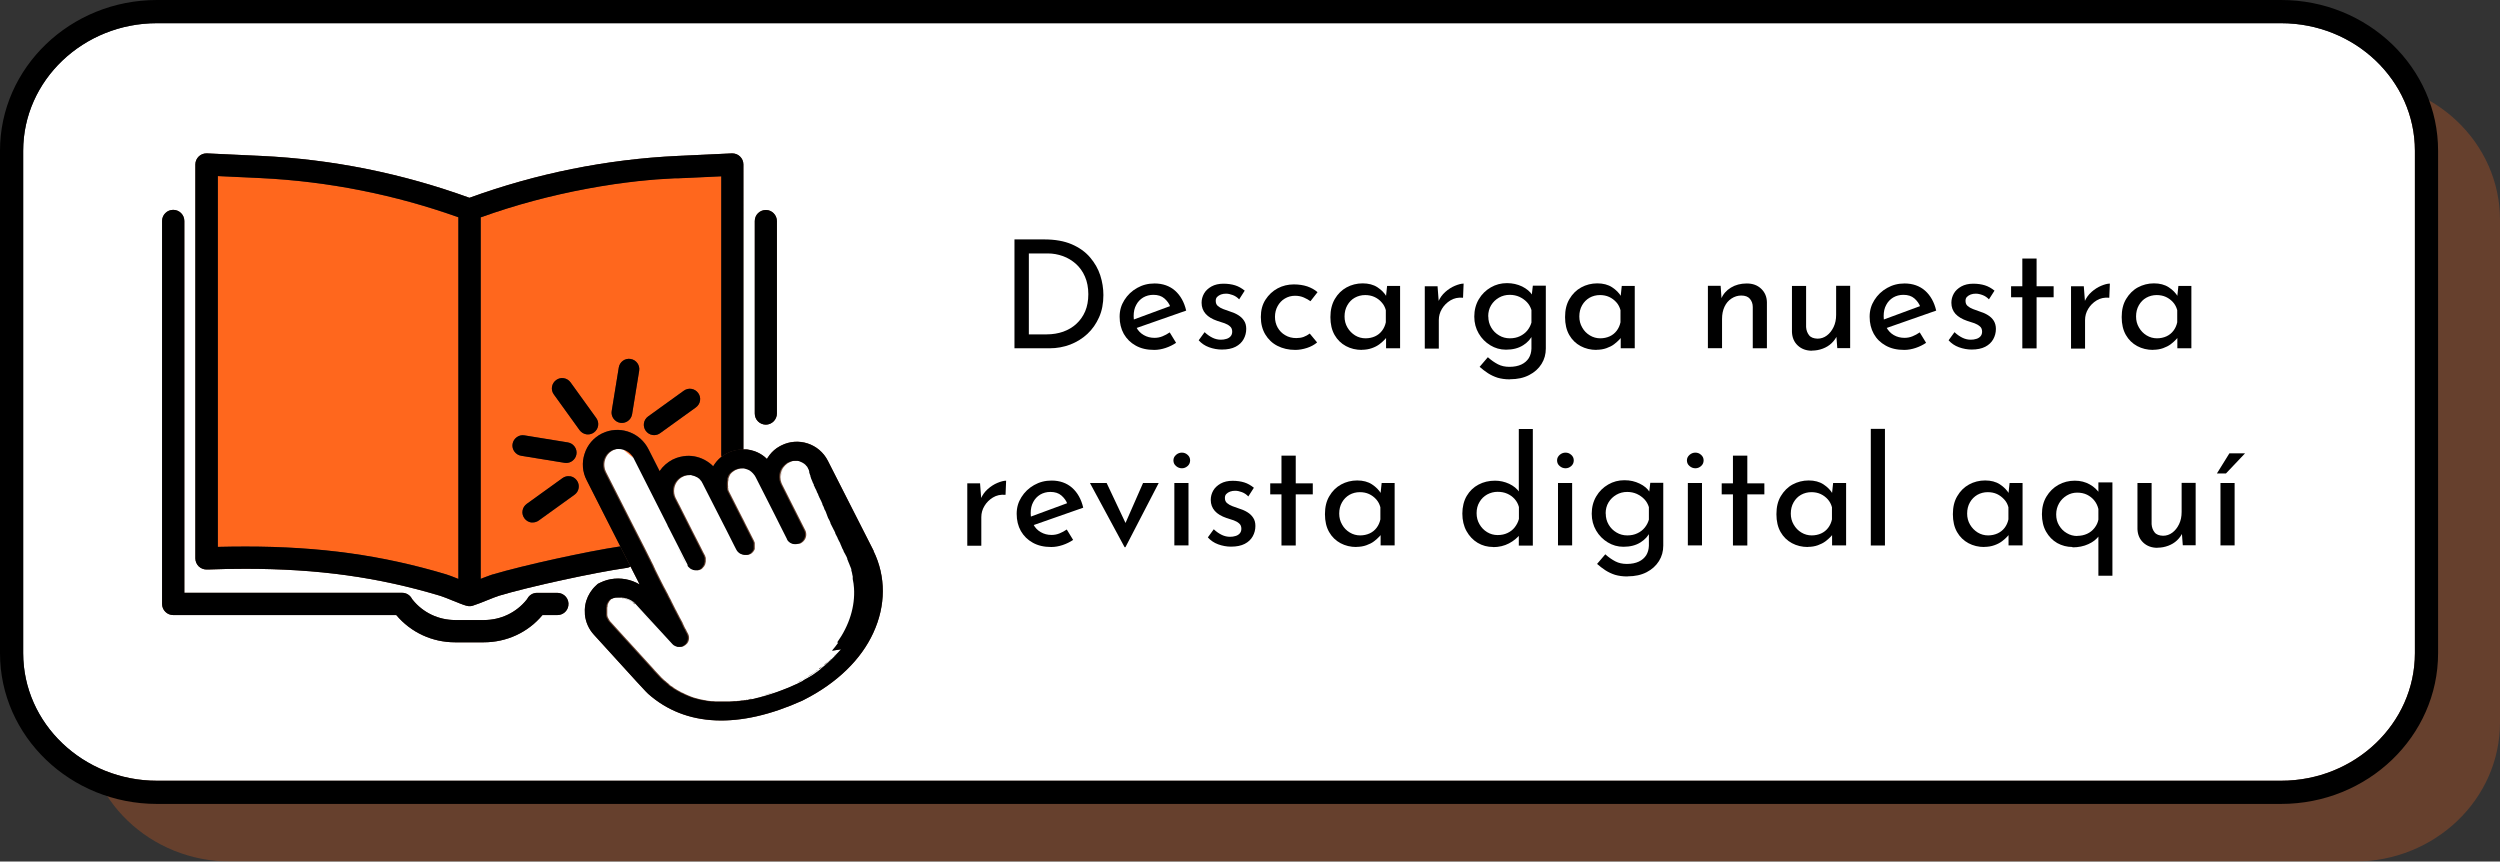 <?xml version="1.0" encoding="UTF-8"?><svg id="Capa_2" xmlns="http://www.w3.org/2000/svg" viewBox="0 0 215.63 74.31"><rect x="0" y="0" width="215.63" height="74.31" fill="#333333" stroke="none"/><g id="a"><g opacity=".25"><path d="M215.63,62.31c0,6.63-5.62,12-12.54,12H19.89c-6.93,0-12.54-5.37-12.54-12V18.97c0-6.63,5.62-12,12.54-12H203.09c6.93,0,12.54,5.37,12.54,12V62.31h0Z" fill="#ff671d"/></g><g><polygon points="60.43 41.4 60.42 41.4 60.43 41.41 60.43 41.4" fill="#fff"/><path d="M53.75,38.77c-.14-.04-.27-.07-.42-.06,.18,.01,.36,.07,.52,.15l-.1-.08Z" fill="#fff"/><path d="M53.09,51.54h0Z" fill="#fff"/><polygon points="63.93 60.44 63.93 60.44 63.93 60.44 63.93 60.44" fill="#fff"/><path d="M72.53,56s-.04,.05-.06,.07c.03-.03,.06-.07,.06-.07Z" fill="#fff"/><path d="M71.89,56.68l-.02,.02h.02l.02-.03s0-.01,.02-.02h0l-.03,.03Z" fill="#fff"/><path d="M196.75,2H13.54C7.18,2,2,6.93,2,13V56.34c0,6.07,5.18,11,11.54,11H196.75c6.36,0,11.54-4.93,11.54-11V13c0-6.07-5.18-11-11.54-11ZM65.1,19.07c0-.54,.43-.96,.97-.96,.52,.01,.94,.44,.94,.97v16.58c0,.53-.43,.96-.96,.96h.01c-.53,0-.96-.42-.96-.95V19.07Zm-17.02,33.98h-1.29c-1.25,1.5-3.09,2.35-5.07,2.35h-2.47c-1.98,0-3.82-.86-5.07-2.35H14.94c-.53,0-.96-.43-.96-.96V19.06c0-.53,.43-.96,.96-.96s.96,.43,.96,.96V51.13h18.78c.36,0,.69,.2,.85,.52l.06,.08c.89,1.11,2.23,1.75,3.68,1.75h2.47c1.45,0,2.79-.64,3.68-1.75l.06-.08c.16-.32,.49-.52,.85-.52h1.75c.59,.01,1.04,.54,.94,1.12-.07,.46-.47,.8-.94,.8Zm27.24,1.54c-.53,1.15-1.3,2.22-2.3,3.19-1.01,.98-2.24,1.85-3.64,2.56l-.12,.06-.03,.02c-5.49,2.48-10.1,2.28-13.32-.57-.06-.06-.22-.2-1.02-1.08l-3.67-4.03c-.44-.48-.7-1.08-.77-1.71-.01-.15-.01-.29-.01-.44,.02-.54,.18-1.04,.46-1.48,.14-.22,.3-.42,.5-.6l.16-.15,.2-.1c.1-.05,.2-.09,.3-.13,.8-.31,1.71-.3,2.52,0,.2,.08,.4,.17,.59,.28-.05-.09-.09-.19-.14-.28-.15-.3-.31-.6-.46-.9-.06-.12-.12-.24-.18-.36-.1,.05-.21,.1-.33,.11-2.7,.38-8.38,1.61-11.01,2.4-.21,.06-.65,.24-1.05,.4-.47,.19-.93,.37-1.22,.46-.07,.02-.13,.04-.2,.04h-.17c-.06-.01-.13-.02-.2-.04-.29-.08-.74-.27-1.22-.46-.39-.16-.84-.34-1.05-.4-5.34-1.6-10.5-2.32-16.78-2.32-1.04,0-2.1,.02-3.2,.06h-.16c-.24,0-.48-.1-.66-.27-.18-.18-.29-.43-.29-.69V14.18c0-.26,.11-.51,.3-.69,.18-.17,.41-.26,.66-.26h.05l4.69,.22c6.12,.29,12.16,1.51,17.94,3.61,5.78-2.1,11.82-3.32,17.94-3.61l4.69-.22h.04c.24,0,.48,.09,.66,.26,.19,.18,.3,.43,.3,.69v24.58h.17c.05,0,.1,0,.15,0,.22,.03,.43,.08,.64,.15,.31,.11,.6,.27,.86,.48,.07,.06,.14,.12,.21,.19,.03-.04,.05-.09,.08-.13,.2-.31,.45-.58,.76-.8,.03-.02,.05-.03,.08-.05,.1-.06,.2-.13,.31-.18,1.47-.75,3.27-.16,4.02,1.31,1.83,3.6,2.81,5.53,3.34,6.57,.53,1.04,.62,1.22,.62,1.22h-.02c1.08,2.2,1.07,4.71-.02,7.06Z" fill="#fff"/><path d="M73.65,49.89v-.17s-.01-.05-.01-.05l-.02-.08s-.01-.05-.01-.05c-.01-.02-.01-.04-.01-.05v-.02s-.01-.05-.01-.05c0-.02-.02-.08-.02-.08-.01-.04-.03-.1-.03-.1-.01-.01-.01-.03-.01-.04,0-.01,0-.05,0-.05v-.05s-.02-.04-.02-.06c-.02-.03-.04-.1-.04-.1-.02-.04-.03-.07-.04-.1-.01-.02-.03-.07-.03-.07l-.02-.05s-.01-.04-.01-.04c-.01-.01-.02-.04-.02-.04-.01-.03-.04-.1-.04-.1l-.02-.02v-.05s-.04-.05-.04-.05v-.02s-.02-.05-.02-.05v-.02l-.02-.04-.02-.04h-.01v-.03h0v-.04s-.01-.03-.01-.03v-.02h-.02v-.04s-.01-.02-.01-.02c0-.01-.02-.04-.02-.04-.01-.01-.02-.04-.02-.04l-.03-.06s-.05-.09-.05-.09v-.02h-.02v-.03s-.03-.05-.03-.05c-.01-.01-.03-.03-.03-.05-.01-.01-.03-.03-.03-.05l-.03-.06s-.02-.04-.02-.04v-.02s-.02-.05-.02-.05v-.02h-.02v-.03h-.01v-.02l-.02-.03h-.01v-.03h-.02v-.04h-.01v-.02h-.02v-.03s-.01-.03-.01-.03h-.01v-.03l-.02-.04-.02-.03v-.02h-.01v-.02s-.02-.04-.02-.04c-.01-.01-.01-.03-.01-.03-.01-.01-.01-.03-.01-.03h-.02v-.06h-.02v-.04s-.01-.02-.01-.02c-.01-.02-.02-.03-.02-.04-.01-.01-.02-.05-.02-.05h-.01v-.03h-.02v-.02s-.02-.03-.02-.03c0-.01-.02-.03-.02-.03v-.02h-.01v-.03h-.02v-.02s-.02-.04-.02-.04h-.01v-.03l-.03-.05v-.02h-.02v-.04h-.01v-.02s-.02-.03-.02-.03v-.03s-.04-.05-.04-.05v-.02l-.02-.03s-.03-.03-.03-.05v-.02l-.02-.02v-.02s-.02-.03-.02-.03l-.03-.03v-.04s-.02-.04-.02-.04h-.01v-.03h0v-.04l-.02-.03s-.02-.02-.02-.03c-.01-.04-.03-.07-.05-.11-.02-.02-.04-.07-.04-.07l-.02-.02v-.02c-.08-.16-.16-.33-.25-.49v-.04s-.02-.05-.02-.05v-.02h-.02v-.03s-.01-.02-.01-.02v-.02l-.02-.02v-.02h-.01v-.02s-.03-.03-.03-.05c-.03-.05-.05-.1-.08-.15l-.03-.04v-.05s-.02-.01-.02-.01v-.04h-.02v-.04s-.03-.04-.03-.04v-.05l-.02-.04s-.02-.05-.02-.05h-.02v-.06s-.03-.07-.03-.07l-.02-.05s-.02-.05-.02-.05l-.02-.04s-.02-.04-.02-.04l-.02-.04s-.03-.03-.03-.05c0-.01-.02-.03-.02-.03v-.02l-.02-.04v-.02l-.02-.05-.02-.04h0v-.02s-.07-.13-.07-.13l-.02-.04v-.02h-.02v-.02s0-.03,0-.03v-.03h-.01v-.02l-.02-.04s-.02-.05-.02-.05l-.02-.04h-.01v-.03s-.02-.05-.02-.05h-.01v-.02s-.02-.03-.02-.04l-.02-.02v-.02s-.03-.04-.03-.04v-.02s-.01-.02-.01-.02c0-.01-.02-.04-.02-.04v-.02h-.02v-.02l-.02-.02v-.02l-.02-.02v-.03l-.03-.06s-.03-.05-.04-.08c0,0,0-.02,0-.02l-.02-.02v-.04s-.04-.07-.05-.1c0-.01-.02-.03-.02-.04s-.02-.02-.02-.02v-.02s-.03-.04-.03-.04v-.04s-.02-.03-.02-.03v-.02s-.01-.02-.01-.02l-.02-.02v-.02s-.02-.04-.02-.04l-.02-.04s-.07-.13-.07-.13v-.02h-.02v-.05h-.01v-.02l-.03-.05s-.04-.06-.04-.06v-.07l-.02-.05h-.01v-.02s-.02-.03-.02-.03l-.02-.04-.02-.04-.02-.04v-.02s-.03-.07-.03-.07h-.01v-.03s-.02-.03-.02-.03v-.03l-.02-.02v-.03h-.02v-.04s-.03-.04-.03-.04v-.03s-.01-.03-.01-.03l-.02-.05v-.04h-.02v-.03h0v-.02h-.01v-.05l-.02-.06h-.01v-.02s-.01-.03-.01-.03c0-.01-.02-.03-.02-.04-.01-.01-.01-.04-.01-.04v-.02l-.02-.03v-.04h-.01v-.02h0v-.07s-.02-.04-.02-.04v-.04h-.01v-.04s-.01-.02-.01-.02c-.01,0-.02-.04-.02-.04h-.02v-.03l-.02-.02v-.04l-.02-.02v-.02l-.02-.02-.02-.02v-.04h-.02v-.02h-.02v-.02l-.02-.02-.02-.02-.02-.02-.03-.02v-.02l-.02-.03h-.02v-.02h-.02v-.02h-.02l-.02-.03h-.02v-.02h-.01s-.02-.02-.02-.02h-.01l-.03-.03h-.04v-.02h-.02v-.02h-.02l-.02-.02h-.04v-.02h-.02s-.03-.02-.03-.02h-.03v-.02h-.04v-.02h-.04l-.02-.02h-.04v-.02h-.05l-.02-.02h-.06l-.02-.02h-.4v.02h-.11s-.05,.02-.05,.02h-.03l-.03,.02h-.04v.02h-.05v.02h-.03s-.02,.02-.02,.02h-.03v.02h-.03s-.03,0-.03,0l-.03,.03h-.03v.02h-.03v.02h-.02s-.03,.03-.04,.03c-.12,.09-.23,.19-.32,.31-.03,.03-.06,.07-.08,.11-.13,.21-.2,.45-.2,.7v.08c0,.16,.03,.31,.09,.46,.02,.05,.06,.14,.06,.14l.48,.95,.2,.4,.41,.81,.9,1.78c.03,.06,.06,.12,.07,.19,.09,.37-.09,.76-.44,.94-.05,.03-.11,.04-.17,.05,.02,0,.04,0,.06,0,.09-.01,.18-.04,.27-.09,.35-.18,.53-.57,.44-.94-.01-.07-.04-.13-.07-.19l-.9-1.78,.9,1.78c.03,.06,.06,.12,.07,.19,.09,.37-.09,.76-.44,.94-.09,.05-.18,.07-.27,.09-.02,0-.04,0-.06,0-.31,.08-.63,0-.84-.24-.01-.02-.04-.06-.04-.06h-.02v-.04h-.02v-.04l-.02-.02v-.02l-.55-1.09-.17-.34-.29-.58-.38-.75-.38-.75-.61-1.2-.31-.61s-.03-.05-.04-.07c0-.01-.02-.03-.02-.04-.02-.02-.04-.05-.06-.08-.03-.03-.08-.1-.08-.1l-.03-.04h-.01s-.02-.03-.02-.03l-.02-.02h-.02v-.03h-.03v-.02s-.03-.03-.04-.03c0-.01-.02-.03-.02-.03h-.02l-.02-.02-.03-.02v-.02h-.02l-.03-.02h-.02v-.02h-.02l-.02-.02h-.02l-.02-.02h-.02l-.02-.02h-.02s-.03-.02-.03-.02c-.01,0-.03,0-.03,0h-.01v-.02h-.04s-.06-.02-.06-.02l-.02-.02h-.06v-.02h-.09v-.02h-.3s-.06,.01-.06,.01h-.06l-.03,.02h-.05s.03,0,.03,0h-.04l-.03,.02h-.03s-.03,.02-.03,.02h-.03l-.02,.02h-.04s-.03,.02-.03,.02h-.02l-.03,.02h-.03l-.03,.02c-.16,.09-.3,.19-.41,.32-.02,.02-.05,.06-.05,.06l-.03,.05-.02,.03-.03,.04v.02h-.01v.04s0,.03,0,.03c-.02,0-.02,.02-.02,.02v.02h-.01v.02h-.01v.02l-.02,.02v.11s-.01,.05-.01,.05v.06s-.02,.07-.02,.07v.04s-.01,.08-.01,.08v.25h.01v.17s0-.06-.01-.09v.09l.02,.03v.14l.02,.02v.04s.02,.07,.04,.1c.01,.01,.02,.04,.02,.04l1.28,2.51,.12,.24,.34,.67,.4,.79c.03,.06,.05,.12,.07,.18v.52h0v.02l-.06,.12s-.06,.09-.06,.09c-.01,.01-.04,.05-.04,.05h-.02v.02l-.02,.03h-.02v.02h-.02v.02h-.02s-.02,.03-.02,.03h-.02l-.02,.02h-.02v.02h-.02s-.08,.04-.08,.04h-.02l-.03,.02h-.04l-.02,.02h-.31v-.02h-.08s-.15-.06-.15-.06h-.02c-.09-.04-.17-.1-.24-.17-.06-.06-.11-.13-.15-.21l-.16-.31-.68-1.35-.44-.86-1.27-2.49-.31-.61-.02-.04-.02-.05h-.02v-.02l-.02-.03v-.02h-.01v-.02h-.01v-.02l-.02-.02v-.02h-.02v-.03h-.01l-.02-.02v-.02h-.02v-.02h-.01l-.02-.02h0v-.02h-.02v-.02h-.01v-.02h-.02v-.02h-.01v-.02h-.02v-.02h-.02v-.02h-.02v-.02h-.02s-.03-.02-.03-.02c-.02-.01-.06-.04-.06-.04l-.04-.03-.06-.03s-.13-.06-.13-.06l-.05-.02s-.03-.02-.03-.02h-.05v-.02h-.05l-.03-.02h-.06v-.02h-.08l-.02-.02h-.17s-.06,.01-.06,.01h-.16s-.05,.02-.05,.02h-.04l-.04,.02h-.05s-.08,.03-.08,.03c-.02,.01-.05,.03-.07,.03-.01,.01-.03,.03-.05,.03-.01,.01-.03,.01-.03,.01-.03,.01-.05,.03-.08,.04-.37,.22-.6,.58-.66,.98-.04,.27,0,.56,.13,.83l.02,.03,.26,.51,.03,.05,.2,.4,.84,1.66,.09,.18,.7,1.37,.22,.44,.18,.34v.03s.02,.05,.02,.05h.01v.04h.01v.04h.01v.32s-.02,.07-.02,.1c0,.02-.02,.08-.02,.08v.03s-.04,.09-.04,.09c-.02,.04-.06,.11-.06,.11-.01,0-.04,.05-.04,.05l-.04,.03v.02s-.04,.05-.04,.05h-.02l-.02,.04s-.05,.04-.05,.04c-.01,.01-.05,.03-.05,.03-.01,0-.03,.02-.03,.02h-.04v.02h-.05v.02h-.05v.02h-.33s-.05-.02-.05-.02h-.04l-.02-.02h-.03l-.02-.02h-.03s-.03-.02-.03-.02h-.03v-.02h-.04v-.02h-.02l-.02-.02-.03-.02h-.01v-.02h-.02l-.02-.03h-.01l-.02-.03h-.02v-.02h-.02v-.02h-.02v-.02h-.01l-.02-.02h-.01v-.02h-.01v-.02h-.01v-.02h-.01v-.04h0v-.02h-.01v-.05l-.25-.48-.53-1.05-.8-1.57-.14-.26v-.03l-2.94-5.8-.3-.25c.06,.08,.14,.15,.18,.25l2.95,5.81-2.95-5.81c-.05-.09-.12-.17-.18-.25l-.47-.39c-.16-.08-.34-.14-.52-.15-.13,0-.26,0-.39,.05l-.04,.02-.06,.02s-.06,.03-.09,.04c-.03,.01-.06,.03-.09,.05-.13,.08-.24,.17-.33,.28-.01,.01-.02,.03-.03,.04-.26,.34-.36,.79-.25,1.21v.03c.03,.08,.06,.17,.1,.25l.86,1.69c.37,.73,.84,1.65,1.35,2.66l.45,.88,.47,.92c.07,.14,.14,.27,.21,.41,.08,.16,.15,.31,.23,.46l.24,.48s.06,.1,.06,.1v.03c.03,.05,.05,.1,.08,.15,.02,.04,.03,.07,.05,.1l.06,.12,.06,.12s.01,.04,.01,.04c.01,.03,.03,.07,.05,.1l.03,.06,.02,.05s.02,.05,.03,.07c.09,.18,.18,.36,.27,.54l.06,.12,.18,.36c.07,.14,.14,.28,.21,.41,.03,.06,.06,.12,.09,.17,.01,.01,.02,.02,.02,.03,.05,.1,.11,.21,.16,.31,.01,.02,.03,.04,.03,.06,0,.01,.02,.02,.02,.03,.01,.03,.05,.08,.05,.08v.02l.03,.06c.03,.07,.07,.13,.1,.2,.02,.03,.04,.06,.05,.09,.03,.05,.05,.11,.09,.16v.02s.05,.1,.05,.1c.01,.01,.01,.03,.01,.03l.03,.05,.03,.06,.06,.12c.05,.09,.09,.19,.14,.28l.06,.12,.03,.06,.06,.09v.02c.03,.06,.06,.11,.09,.17,.01,.03,.03,.05,.04,.08,.02,.02,.03,.05,.04,.07,.03,.07,.07,.15,.11,.22,.02,.02,.03,.05,.04,.07,.07,.14,.14,.27,.21,.39v.02l.02,.05h.02v.04l.04,.08s.01,.03,.01,.03c0,.01,.02,.02,.02,.02v.02s.05,.1,.08,.16l.02,.04c.03,.06,.1,.16,.1,.16v.03s.04,.07,.06,.11c.04,.08,.08,.14,.1,.19,.13,.27,.09,.59-.08,.81-.02,.01-.03,.03-.05,.05-.06,.07-.13,.12-.21,.16-.01,.01-.04,.03-.04,.03h-.02l-.02,.02h-.03l-.02,.02h-.05s-.08,.01-.08,.01h-.23s-.05-.02-.05-.02h-.05v-.02h-.03l-.04-.03h-.04v-.02h-.03s-.02-.02-.02-.02h-.02s-.1-.08-.1-.08l-.04-.04-.03-.03-1.01-1.1-1.27-1.38-.85-.93-.06-.06s-.02-.04-.02-.04h-.02v-.02h-.02v-.02h-.02l-.02-.02-.03-.03-.02-.02-.03-.03h-.03v-.02h-.03s-.03-.02-.03-.02c0-.01-.03-.02-.03-.02h-.01v-.02h-.03v-.02h-.02s-.02-.02-.03-.02c-.02-.01-.04-.03-.06-.03-.03-.01-.05-.03-.07-.03-.01,0-.03-.02-.03-.02h-.04v-.02h-.03l-.04-.02h-.01l-.04-.02h-.02l-.02-.02h-.07l-.02-.02h-.05s-.04-.02-.04-.02h-.07l-.03-.02h-.1s-.05-.01-.05-.01h-.36s-.04,.01-.04,.01h-.06s-.03,0-.04,0h-.14l-.02,.02h-.03s-.03,.02-.05,.02h-.06v.03h-.05v.02h-.01s-.03,.01-.04,.02h0s-.05,.02-.08,.03l-.02,.02-.02,.03h-.02v.02h-.02v.02h-.01l-.03,.04h-.01v.02l-.03,.02v.02l-.04,.04v.02s-.02,.03-.02,.03c0,.02-.03,.03-.03,.05-.01,0-.01,.02-.01,.02h-.01v.02h0v.02h-.01v.04h-.02v.03s-.01,.02-.01,.02v.02h-.01v.13l-.02,.04v.02s-.01,.04-.01,.06v.64h.01v.06s.02,.06,.02,.06v.02h.01v.03l.02,.03v.02h.02v.03l.02,.02v.02h.01v.02h.02v.04l.03,.02v.02h0s.02,.05,.02,.05h.02v.02l.03,.03v.02h.01l.02,.03,.03,.03,1.38,1.52,.06,.06,2.24,2.46v.02h.03v.02s.05,.04,.05,.04v.02c.14,.15,.4,.43,.6,.64l.03,.04h.01l.02,.02,.02,.02h.01s.02,.04,.02,.04h.03v.03h.03v.03h.02v.02h.03v.02h.02v.02h.01s.06,.05,.06,.05c.02,.01,.04,.04,.04,.04h.03v.02h.02v.02h.01l.05,.05s.03,.02,.03,.02l.02,.02h.01v.02h.01s.02,.01,.02,.01l.04,.03,.02,.02s.05,.04,.05,.04l.02,.02,.02,.03h.01l.02,.03h0s.06,.05,.06,.05l.03,.02,.04,.03h.01s.05,.03,.05,.03v.02h.02s.07,.03,.07,.03v.02h.01l.03,.02v.02h.03v.02h.03v.02h.02l.03,.03s.07,.04,.07,.04c.02,0,.04,.02,.04,.02l.02,.02h.02l.06,.05h.01l.03,.02s.05,.02,.05,.02l.07,.05h.02l.04,.02,.02,.02,.03,.02h.03v.02h.02s.07,.05,.07,.05h.03l.02,.02h.04v.02h.03l.1,.05,.03,.02h0l.04,.02h.02v.02h.03s.11,.05,.11,.05l.02,.02h.03s.09,.04,.09,.04l.03,.02h.02l.09,.04s.04,.02,.06,.02c.03,.01,.11,.05,.11,.05h.03s.05,.02,.05,.02l.03,.02h.04l.02,.02h.04l.06,.03h.03l.04,.02h.05s.1,.03,.1,.03l.04,.02h.05v.02h.06s.05,.01,.05,.01l.03,.02h.07l.03,.02h.06s.06,.02,.06,.02h.03l.13,.03h.05s.05,.01,.05,.01h.03v.02h.11v.02h.15l.03,.02h.14v.02h.12s.04,0,.04,0h.11l.08,.02h1.35s.03-.01,.03-.01h.22v-.02h.18s.08-.01,.08-.01h-.01s.03,0,.04,0h.08s-.05,0-.08,0h.09l.02-.02h.12s.09-.02,.09-.02h.04s.05,0,.05,0h.07l.02-.02h.18s.07-.02,.07-.02h.14v-.02h.08l.02-.02h.06l.02-.02h.09v-.02h.12s.09-.02,.09-.02l.11-.02c.07-.02,.14-.03,.21-.05l.02-.02h.05s.04-.02,.04-.02h.05c.06-.01,.13-.03,.19-.05h.01c.07-.02,.14-.04,.21-.07h.05c.07-.02,.13-.04,.2-.06,.33-.1,.66-.2,.99-.32,.14-.05,.29-.11,.43-.16,.43-.16,.85-.33,1.26-.53h.02l.06-.03s.08-.05,.08-.05h.02s.02-.01,.02-.01l.04-.02,.02-.02h.02l.02-.02h.02s.06-.04,.06-.04h.02s.07-.04,.07-.04l.07-.04s.03-.03,.04-.03c.02,0,.04-.03,.04-.03l.06-.04s.08-.04,.08-.04l.05-.04h.02s.07-.04,.07-.04l.07-.04,.14-.08s.09-.05,.14-.08c.04-.02,.13-.08,.13-.08,.04-.03,.13-.09,.13-.09l.13-.09s.03-.02,.03-.02l.02-.03h.02l.02-.02h.02l.02-.02s.03-.02,.03-.02c.01,0,.05-.04,.05-.04l.03-.03s.04-.03,.06-.04c.02-.02,.05-.04,.05-.04l.03-.02s.03-.03,.05-.04c.02-.02,.06-.05,.06-.05l.02-.03h0l.05-.05h.01l.02-.02s.06-.05,.06-.05c.02-.02,.04-.03,.06-.05,.02-.02,.04-.03,.06-.05,.02-.01,.05-.05,.05-.05h.02l.05-.04s.04-.05,.04-.05h.01s.02-.02,.03-.02c0-.01,.02-.04,.02-.04h.02l.04-.04s.09-.08,.09-.08l.02-.03h.01l.04-.05h.01l.02-.03h.03v-.02h.01l.03-.02v-.02l.02-.02,.02-.03h.02l.02-.03h.01l.02-.02,.05-.05s.05-.04,.05-.04c.01-.02,.04-.05,.04-.05-.01,0-.02,.02-.02,.02l-.04,.04s-.04,.03-.05,.04h0c.07-.06,.13-.12,.2-.19,0,0-.01,0-.02,.02h0s.03-.04,.03-.04l.04-.04,.05-.05s.02-.03,.02-.03l.04-.04,.02-.03,.02-.02,.03-.03,.06-.06,.04-.04s.05-.06,.05-.06l.04-.04s.02-.02,.03-.03c0,0,.07-.08,.1-.12l-.77,.12c.2-.23,.38-.46,.55-.7,1.07-1.5,1.56-3.13,1.46-4.7-.02-.26-.05-.52-.11-.78v-.05Zm-6.28-8.82c0-.25,.07-.49,.2-.7-.13,.21-.19,.46-.2,.7Zm.16,.68s-.04-.09-.06-.14c0,0,.04,.09,.06,.14l.48,.95-.48-.95Zm.52-1.86h-.01l-.03,.02,.02-.02h.02Zm.07-.03s-.02,0-.03,.01h.03l.03-.04h.03s-.04,.03-.06,.03Zm.12-.05h-.01s-.02,0-.02,0h-.02s.04,0,.06-.02h-.01Zm.02,0v-.02h.05s-.05,.02-.05,.02Zm.09-.03h0Zm.04-.01h0Zm.07-.02h0Zm-5.75,2.04v0Zm0-.18v0Zm.05-.24h0v0Zm-.01,.76v.03s0-.03-.01-.06h0v0h.02v.03Zm.02,.09v-.03h-.01v-.03s.03,.08,.03,.08l-.02-.02Zm.03-.92h0s-.02,.06-.02,.06v-.02s.01-.04,.01-.04h.01v0Zm.67-.78l.03-.02-.03,.02c-.16,.08-.3,.19-.41,.32,.11-.13,.25-.24,.41-.32Zm-.46,.37l-.03,.04h0l-.02,.03s.03-.05,.05-.07Zm-.07,.13v-.02h.02s.02-.02,.02-.03l-.02,.04h0s-.02,.03-.02,.03v-.02Zm-.04,.07s.01-.04,.01-.04h.02s-.03,.04-.04,.06c.01,0,.01-.02,.01-.02Zm-.03,.05h0v.03s-.02,.01-.02,.02c0-.01,.01-.03,.02-.05Zm-.04,.1v-.02h.02s-.02,.06-.02,.06v-.04Zm1.44,3.89l-.45-.89-.95-1.86s-.01-.03-.02-.04c0,.01,.02,.04,.02,.04h0l.95,1.86,.33,.65,.12,.24,.34,.67-.34-.67Zm-4.14-3.96l-.06-.03,.06,.03,.04,.03-.04-.03Zm.15,.12h0s-.03-.03-.04-.04c.01,0,.04,.02,.04,.02h0v.02h0Zm.06,.03h-.01l-.02-.02h.02v.02h.02s.01,.01,.02,.02h-.02v-.02Zm.05,.07h-.01v-.02h-.01l-.02-.02h.02v.02h.01s.02,.03,.02,.03h-.01Zm-1.45,6.82l-.53-1.05,.78,1.53-.25-.48Zm.29,.56h0Zm.04,.06h0Zm-6.12,2.72h.34s.05,.01,.05,.01h.07c-.15-.01-.31-.01-.46-.01Zm.81,.09h-.04l-.02-.02h-.09v-.03h-.12l-.03-.03h.03s.05,.01,.08,.02h.03s.04,.02,.05,.02h0s0,0,0,0h.03s.05,.02,.07,.03h0Zm.06,.03v-.02h-.05v-.02s.08,.03,.12,.05h-.07Zm.31,.13h-.02v-.02c-.07-.04-.14-.08-.22-.09h.03s.03,.01,.03,.01c.03,.01,.05,.02,.07,.03l.06,.03,.02,.02h.03v.02h0Zm.12,.07h-.02s-.02-.03-.03-.03l-.03-.02h-.02v-.02s.07,.05,.11,.07h-.01Zm.29,.24h0l-.06-.07-.02-.02h0v-.02h-.02v-.02h-.02l-.02-.03-.03-.03h-.02v-.02l-.03-.02h-.01v-.02c.06,.05,.13,.11,.2,.17l.06,.06-.02,.02,.85,.92,1.27,1.38-2.12-2.3Zm3.21,3.47l-.04-.03,.04,.03s.07,.05,.1,.08c0,0-.07-.05-.1-.08Zm.32,.18s.03,0,.05,.01c-.02-.01-.05-.01-.05-.01Zm.19,.02h0Zm.94-6.83h0Zm.05,.04l.03,.02-.03-.02Zm.14,.08s.02,0,.03,.01c-.01-.01-.03-.01-.03-.01Zm4.02,11.38h0Zm.19-.02h0Zm.03,0h0Zm.24-.03h.06s-.04,0-.06,0Zm.11,0h0v-.02h.11l-.11,.02Zm.11-.04h0Zm.13-.01h-.1s.12-.02,.12-.02l-.02,.02Zm.1-.03h0Zm.24-.04s-.06,.02-.09,.02h-.03c.08-.02,.16-.03,.23-.05l-.11,.03Zm.31-13.48h0Zm.02,.12v0Zm.02,13.27h0Zm.79-.21h0c.33-.11,.66-.21,.99-.33-.32,.12-.65,.23-.99,.33Zm1.42-.49c.43-.16,.85-.34,1.26-.52-.41,.18-.83,.36-1.26,.52Zm3.01-1.54l-.02,.02h-.02l-.02,.03h-.02s-.03,.02-.03,.02l-.13,.09s-.13,.09-.13,.09c-.04,.02-.09,.05-.13,.08-.05,.02-.14,.08-.14,.08l-.09,.05s-.09,.05-.14,.08c-.02,.02-.05,.04-.05,.04h-.02s-.03,.02-.05,.03h0s-.07,.05-.11,.07l-.03,.02s-.03,.02-.04,.02c-.01,.01-.04,.03-.04,.03l-.07,.04s-.07,.05-.07,.05h-.02l-.06,.03-.02,.02h-.02l-.02,.02h-.02s-.03,.02-.04,.02-.02,.02-.02,.02h-.02s-.05,.03-.07,.04l-.06,.03h0l.06-.03s.05-.03,.08-.04h0c.17-.09,.32-.18,.48-.27l.03-.02s.05-.03,.08-.04h0l.04-.03h0s.05-.02,.07-.04h.02l.07-.05,.05-.03c.26-.16,.51-.32,.75-.48l-.02,.02Zm.2-.16s-.06,.05-.06,.05l-.04,.03s-.05,.04-.05,.04h-.01s-.03,.01-.03,.01c.08-.06,.16-.11,.24-.17-.02,.02-.03,.03-.05,.04Zm.95-.76h-.01v.02l-.04,.04h-.01l-.02,.02s-.09,.08-.09,.08l-.04,.05h-.02s-.02,.02-.02,.02c-.01,.01-.03,.04-.03,.04h-.01s-.04,.04-.04,.04h-.03l-.05,.03s-.03,.03-.05,.04c-.02,.02-.04,.03-.06,.05-.02,.02-.06,.05-.06,.05-.02,.02-.06,.05-.06,.05l-.02,.03h-.01l-.05,.05h-.01l-.02,.02s-.06,.05-.06,.05v-.03s-.04,.03-.06,.04c.02-.01,.03-.02,.05-.04h0c.14-.1,.28-.2,.41-.31,.13-.11,.27-.22,.39-.32h0v-.02l.03-.02h.01l-.02,.02Zm.63-.59l.02-.02s-.01,.01-.02,.02c-.01,.01-.04,.05-.04,.05l-.02,.02-.05,.05-.04,.04h-.02c.05-.04,.11-.1,.17-.16h0Zm-.42,.41l-.02,.03h-.01l-.02,.03h-.02l-.02,.02-.02,.02v.02h-.01l-.02,.02h-.02c.07-.06,.14-.13,.21-.19-.01,.02-.05,.05-.05,.05Z" fill="#fff"/><path d="M196.75,0H13.54C6.07,0,0,5.83,0,13V56.34c0,7.17,6.07,13,13.54,13H196.75c7.47,0,13.54-5.83,13.54-13V13c0-7.17-6.07-13-13.54-13Zm11.54,56.34c0,6.07-5.18,11-11.54,11H13.54c-6.36,0-11.54-4.93-11.54-11V13C2,6.93,7.18,2,13.54,2H196.75c6.36,0,11.54,4.93,11.54,11V56.34Z"/><path d="M54.33,39.24l.3,.25h0c-.18-.37-.5-.61-.87-.72l.1,.08c.18,.09,.34,.22,.47,.39Z" fill="#ff671d"/><path d="M18.78,15.18h0v31.99c.81-.02,1.61-.03,2.39-.03,6.46,0,11.79,.75,17.31,2.4,.25,.08,.63,.22,1.04,.39V18.74c-5.5-1.96-11.24-3.1-17.06-3.38l-3.69-.18Z" fill="#ff671d"/><path d="M53.86,38.86l.47,.39c-.13-.16-.29-.3-.47-.39Z" fill="#ff671d"/><path d="M62.21,15.2l-2.54,.12-1.15,.05c-.09,0-.17,0-.26,0h-.02c-.44,.02-.88,.05-1.33,.08,.45-.03,.89-.06,1.33-.08h0c-.44,.02-.89,.05-1.33,.08-.1,0-.21,.02-.31,.02-.26,.02-.53,.05-.79,.07-.27,.02-.54,.05-.81,.08-.36,.04-.72,.08-1.08,.13l-.27,.04c-.18,.02-.36,.04-.54,.07-.09,0-.18,.03-.27,.04-.36,.05-.72,.11-1.08,.17s-.71,.12-1.07,.19c-3.13,.58-6.21,1.4-9.22,2.48v31.18l.13-.05,.1-.04s.07-.03,.11-.04c.02-.01,.07-.03,.07-.03,.05-.01,.1-.03,.14-.05,.01-.01,.02-.01,.03-.01,.05-.02,.13-.05,.13-.05,.01-.01,.03-.02,.05-.02,.05-.02,.1-.03,.15-.05,.01-.01,.05-.02,.05-.02,.03-.01,.06-.02,.08-.02,2.64-.78,8.12-1.99,11-2.42l-1.14-2.24c-1.02-2.01-1.76-3.47-1.76-3.47-.37-.71-.43-1.52-.18-2.28,.24-.76,.77-1.38,1.48-1.74,.11-.05,.22-.1,.33-.14,1.42-.51,3.01,.12,3.7,1.49l.96,1.89c.28-.42,.67-.76,1.13-1,.11-.05,.22-.1,.33-.14,.21-.07,.41-.12,.62-.15,.62-.09,1.24,.03,1.78,.31,.28,.15,.54,.33,.76,.56,.18-.3,.41-.58,.7-.81,0,0,.02-.01,.03-.02,0-.05-.03-.09-.03-.14V15.2Zm-17.84,23.75c-.14-.19-.2-.43-.16-.66,.04-.24,.17-.44,.36-.58s.42-.2,.66-.16l3.75,.61c.24,.04,.44,.17,.58,.36s.2,.43,.16,.66c-.04,.24-.17,.44-.36,.58-.15,.11-.33,.17-.52,.17-.04,0-.14-.01-.14-.01l-3.75-.61c-.24-.04-.44-.17-.58-.36Zm5.18,3.73l-3.08,2.22c-.15,.11-.34,.17-.52,.17-.04,0-.14,0-.14,0-.24-.04-.44-.17-.58-.36-.14-.19-.2-.43-.16-.66,.04-.24,.17-.44,.36-.58l3.08-2.22c.19-.14,.42-.2,.66-.16,.24,.04,.44,.17,.58,.36s.2,.43,.16,.66c-.04,.24-.17,.44-.36,.58Zm1.68-5.38c-.15,.11-.33,.17-.52,.17-.04,0-.14-.01-.14-.01-.23-.04-.44-.17-.58-.36l-2.22-3.08c-.14-.19-.2-.43-.16-.66,.04-.24,.17-.44,.36-.58,.19-.14,.42-.2,.66-.16,.24,.04,.44,.17,.58,.36l2.22,3.08c.29,.4,.2,.95-.2,1.24Zm3.29-1.57c-.04,.24-.17,.44-.36,.58-.16,.11-.34,.17-.52,.17-.04,0-.09-.01-.14-.01-.24-.04-.44-.17-.58-.36-.14-.19-.2-.43-.16-.66l.61-3.75c.08-.49,.54-.82,1.02-.74,.49,.08,.82,.54,.74,1.02l-.61,3.75Zm4.01-20.36l1.15-.05-1.15,.05c-.09,0-.17,0-.26,0,.09,0,.17,0,.26,0Zm1.49,19.77l-3.08,2.22c-.15,.11-.33,.17-.52,.17-.04,0-.09-.01-.14-.01-.24-.04-.44-.17-.58-.36-.29-.4-.2-.95,.2-1.24l3.08-2.22c.4-.29,.95-.2,1.24,.2,.14,.19,.2,.43,.16,.66-.04,.24-.17,.44-.36,.58Z" fill="#ff671d"/><line x1="59.48" y1="49.02" x2="59.45" y2="49" fill="none" stroke="#000" stroke-linecap="round" stroke-linejoin="round" stroke-width="0"/><line x1="59.28" y1="48.84" x2="59.27" y2="48.83" fill="none" stroke="#000" stroke-linecap="round" stroke-linejoin="round" stroke-width="0"/><polygon points="59.4 48.96 59.4 48.95 59.39 48.95 59.4 48.96"/><path d="M59.62,49.09s-.03-.01-.03-.01" fill="none" stroke="#000" stroke-linecap="round" stroke-linejoin="round" stroke-width="0"/><path d="M58.27,55.77s.03,0,.05,.01" fill="none" stroke="#000" stroke-linecap="round" stroke-linejoin="round" stroke-width="0"/><path d="M54.32,51.8h0Z"/><path d="M54.31,51.8h0Z"/><path d="M54.22,51.74s-.04-.02-.07-.03c0,0-.02,0-.03-.01h-.03c.08,.02,.15,.05,.21,.09l-.02-.02-.06-.03Z"/><polygon points="54.33 51.81 54.34 51.81 54.33 51.81 54.33 51.81"/><path d="M54.09,51.68s-.12-.05-.12-.05v.02h.05v.02h.07Z"/><path d="M54.35,51.83h.02l.03,.02s.03,.03,.03,.03h.03s-.11-.07-.11-.07v.02Z"/><path d="M53.13,51.53h-.04s.03,0,.04,0Z"/><path d="M53.09,51.54h0Z"/><path d="M53.05,51.54h0Z"/><path d="M62.86,41.12h0Z"/><path d="M62.86,41.13s-.01,.03-.02,.05c0-.01,.02-.02,.02-.02v-.03Z"/><path d="M62.82,41.21v.06s0-.05,.02-.07h-.02Z"/><path d="M62.76,42.17h.01v.04l.02,.02s-.02-.06-.03-.08v.02Z"/><path d="M62.75,42.15v-.06h-.01s.01,.06,.01,.06Z"/><path d="M62.73,42.09h0v0Z"/><path d="M62.71,42v-.11h-.01v.08s.01,.06,.01,.09v-.05Z"/><path d="M62.8,41.29v0h0Z"/><path d="M62.77,41.33v.02s.01-.03,.02-.06h-.01s-.01,.03-.01,.04Z"/><path d="M62.93,40.99v.04s0-.02,.02-.03h-.02Z"/><path d="M62.97,40.96s-.02,.02-.02,.04h0l.02-.04Z"/><path d="M62.97,40.92l.03-.04s-.05,.07-.05,.07l.02-.02h0Z"/><path d="M62.9,41.04s0,.03-.01,.04c0,0,0,.02-.01,.02,.01-.02,.03-.05,.04-.07h-.02Z"/><path d="M60.28,41.28h0Z"/><polygon points="60.27 41.28 60.28 41.28 60.27 41.27 60.27 41.28"/><path d="M60.23,41.24s.03,.02,.04,.03h0s-.03-.03-.04-.03Z"/><path d="M60.35,41.34l.02,.02v-.02h-.02Z"/><polygon points="60.37 41.36 60.38 41.37 60.38 41.36 60.37 41.36"/><polygon points="60.37 41.36 60.37 41.36 60.37 41.36 60.37 41.36"/><path d="M60.38,41.38h.02s-.01,0-.02-.01h0Z"/><polygon points="60.33 41.31 60.34 41.32 60.34 41.31 60.33 41.31"/><path d="M60.32,41.31h0Z"/><path d="M60.3,41.29h0Z"/><path d="M60.36,41.33s-.01,0-.02-.01h.02Z"/><polygon points="60.55 41.58 60.55 41.57 60.55 41.57 60.55 41.58 60.55 41.58"/><polygon points="60.46 41.44 60.45 41.44 60.46 41.45 60.46 41.44"/><polygon points="60.43 41.41 60.42 41.4 60.42 41.4 60.43 41.41 60.43 41.41"/><path d="M63.6,60.46h.01s.06,0,.08-.01h-.09Z"/><path d="M63.43,60.49h.04s-.03,0-.04,0Z"/><path d="M63.48,60.48h0s.05,0,.08,0h-.07Z"/><polygon points="60.91 60.45 60.92 60.46 60.93 60.46 60.92 60.45 60.91 60.45"/><polygon points="61.22 60.49 61.23 60.5 61.24 60.5 61.24 60.49 61.22 60.49"/><path d="M70.6,57.72s.03-.03,.05-.04h0s-.03,.03-.05,.04Z"/><path d="M70.66,57.71s.04-.03,.06-.05l.02-.02h.01l.05-.05h.01l.02-.03s.04-.03,.06-.05c0,0,.04-.03,.06-.05,.02-.02,.04-.03,.06-.05,.02-.01,.03-.03,.05-.04-.13,.11-.27,.21-.41,.31v.03Z"/><path d="M70.37,57.9h.01s.04-.02,.05-.03l.04-.03s.04-.03,.06-.05c.02-.01,.03-.02,.05-.04-.08,.06-.16,.11-.24,.17,0,0,.02-.01,.03-.02Z"/><path d="M71.47,57.04h0Z"/><polygon points="71.45 57.05 71.46 57.04 71.46 57.04 71.45 57.05"/><path d="M71.11,57.33h.03s.03-.01,.04-.03h.01s.02-.03,.03-.04c0,0,.02-.01,.02-.02h.02l.04-.05s.06-.05,.09-.08l.02-.02h.01l.03-.04c-.13,.1-.26,.21-.39,.32l.05-.04Z"/><path d="M71.48,57.03l.02-.02h-.01v.02Z"/><path d="M71.75,56.81h0Z"/><path d="M71.76,56.8s.03-.03,.05-.04l.04-.04s0-.02,.02-.02l.02-.02,.03-.03h0v-.02h.02s.01-.02,.02-.02c-.07,.07-.13,.12-.2,.19Z"/><path d="M63.94,60.43h0Z"/><path d="M71.96,56.6l.04-.04,.05-.05,.02-.02s.03-.04,.04-.05c-.06,.06-.12,.12-.17,.17h.02Z"/><path d="M72.11,56.44h0s.01-.01,.02-.02l-.02,.02Z"/><path d="M64.34,60.35h.08l.02-.02s-.08,.01-.12,.02h.02Z"/><path d="M64.06,60.41h0Z"/><path d="M64.06,60.4h0Z"/><path d="M64.13,60.39h-.06s.04,0,.06,0Z"/><path d="M64.21,60.38h-.03v.02l.11-.02h-.08Z"/><polygon points="64.18 60.4 64.18 60.4 64.16 60.4 64.18 60.4"/><line x1="64.52" y1="60.32" x2="64.53" y2="60.31" fill="none" stroke="#000" stroke-linecap="round" stroke-linejoin="round" stroke-width="0"/><path d="M64.67,60.3s.06-.01,.09-.02l.11-.03c-.07,.02-.16,.03-.23,.05h.03Z"/><path d="M64.61,60.31h0Z"/><path d="M64.62,60.3h0Z"/><path d="M71.54,56.99h.01l.02-.02h.01v-.02l.02-.02,.02-.02h.02l.02-.03h.01l.02-.03s.04-.03,.05-.05c-.07,.06-.14,.13-.21,.19h.01Z"/><path d="M52.8,51.59h0Z"/><path d="M52.88,51.57h-.02s.04,0,.05,0h-.03Z"/><polygon points="60.16 60.31 60.16 60.31 60.16 60.31 60.16 60.31"/><path d="M68.09,39.87s.02,0,.03-.01h-.03Z"/><path d="M68.09,39.88h0Z"/><path d="M68.12,39.86s.04-.02,.06-.03h-.03l-.03,.03Z"/><line x1="67.53" y1="41.75" x2="68.01" y2="42.7" fill="none" stroke="#000" stroke-linecap="round" stroke-linejoin="round" stroke-width="0"/><path d="M67.53,41.75s-.06-.14-.06-.14c.02,.05,.06,.14,.06,.14Z"/><path d="M69.16,46.82c.35-.18,.53-.57,.44-.94-.01-.07-.04-.13-.07-.19l-.9-1.78" fill="none" stroke="#000" stroke-linecap="round" stroke-linejoin="round" stroke-width="0"/><path d="M69.16,46.82c-.09,.04-.18,.07-.27,.09,.09-.01,.18-.04,.27-.09Z"/><path d="M68.89,46.91s-.04,0-.06,0h0s.04,0,.06,0Z"/><path d="M65.01,47.33h0v0Z"/><path d="M63.72,40.42h0s-.02,0-.03,0h.03Z"/><path d="M63.05,40.83c.11-.13,.25-.24,.41-.32l.03-.02" fill="none" stroke="#000" stroke-linecap="round" stroke-linejoin="round" stroke-width="0"/><path d="M62.86,42.37s-.01-.03-.02-.04" fill="none" stroke="#000" stroke-linecap="round" stroke-linejoin="round" stroke-width="0"/><line x1="64.26" y1="45.12" x2="64.6" y2="45.79" fill="none" stroke="#000" stroke-linecap="round" stroke-linejoin="round" stroke-width="0"/><polygon points="63.81 44.23 64.26 45.12 64.14 44.88 63.81 44.23"/><polygon points="62.86 42.37 63.81 44.23 62.86 42.36 62.86 42.37"/><path d="M53.89,51.62h0Z"/><path d="M53.92,51.64h.05s-.04-.01-.07-.02l.02,.02Z"/><path d="M53.88,51.62h0Z"/><path d="M53.81,51.61h.04s-.04,0-.05-.01h.01Z"/><path d="M53.85,51.61h.02s0,0,0,0h0Z"/><path d="M53.77,51.59h0Z"/><path d="M53.66,51.57l.03,.02h.08s-.05-.01-.08-.02h-.03Z"/><line x1="57.91" y1="55.56" x2="57.95" y2="55.59" fill="none" stroke="#000" stroke-linecap="round" stroke-linejoin="round" stroke-width="0"/><path d="M54.7,52.04c-.07-.06-.14-.12-.2-.17v.02h.01l.03,.02v.02h.02l.03,.03,.02,.03h.02v.02h.02v.02h0l.02,.02,.06,.06h.02l-.06-.07Z"/><polygon points="54.74 52.12 54.74 52.12 56.86 54.42 55.59 53.04 54.74 52.12"/><path d="M58.05,55.67s-.07-.05-.1-.08c.03,.03,.1,.08,.1,.08Z"/><path d="M67.32,59.49c.43-.16,.85-.34,1.26-.52" fill="none" stroke="#000" stroke-linecap="round" stroke-linejoin="round" stroke-width="0"/><path d="M65.9,59.98c.34-.1,.67-.21,.99-.33-.33,.12-.66,.22-.99,.32h0Z"/><path d="M69.35,58.56s.03-.02,.05-.03h0l-.04,.03Z"/><path d="M68.66,58.93l-.06,.03h0l.06-.03s.05-.03,.07-.04h0s-.08,.04-.08,.04Z"/><polygon points="69.34 58.56 69.35 58.56 69.34 58.56 69.34 58.56"/><path d="M69.69,58.36s.09-.06,.14-.08c.04-.03,.09-.06,.13-.08,0,0,.09-.06,.13-.09l.13-.09s.02-.01,.03-.02h.02l.02-.03h.02l.02-.02,.02-.02c-.24,.16-.49,.33-.75,.48l.09-.05Z"/><path d="M69.48,58.48h-.02s.09-.04,.14-.07l-.05,.03-.07,.04Z"/><path d="M69.41,58.53s.03-.02,.05-.04c-.02,.01-.05,.02-.07,.04h.02Z"/><path d="M69.23,58.62s.07-.04,.11-.06c-.03,.01-.08,.04-.08,.04l-.03,.02Z"/><path d="M68.76,58.89s.01-.02,.02-.02,.02-.01,.04-.02h.02l.02-.02h.02l.02-.02,.06-.03h.02s.05-.04,.07-.05l.07-.04s.03-.02,.04-.03c.01,0,.02-.01,.04-.02l.03-.02c-.16,.09-.32,.18-.48,.27h.02Z"/><path d="M53.54,51.56s-.03-.01-.05-.01h-.34c.15,0,.31,0,.46,.02h-.07Z"/><path d="M72.43,56.11s.02-.03,.04-.04c.02-.02,.04-.05,.06-.07h-.01s-.1,.12-.1,.12h.01Z"/><polygon points="52.76 51.61 52.75 51.61 52.75 51.62 52.76 51.62 52.76 51.61"/><path d="M52.67,51.65l-.04,.02s-.02,.01-.02,.01h0s.05-.02,.08-.03h-.02Z"/><path d="M52.71,51.63l-.02,.02s.03-.01,.04-.02h-.03Z"/><path d="M59.85,41.03h0Z"/><line x1="60.16" y1="41.19" x2="60.12" y2="41.16" fill="none" stroke="#000" stroke-linecap="round" stroke-linejoin="round" stroke-width="0"/><path d="M60.12,41.16l-.06-.03,.06,.03Z"/><path d="M57.46,45.3l-2.95-5.81c-.05-.09-.12-.17-.18-.25" fill="none" stroke="#000" stroke-linecap="round" stroke-linejoin="round" stroke-width="0"/><path d="M54.33,39.24c-.13-.16-.29-.3-.47-.39" fill="none" stroke="#000" stroke-linecap="round" stroke-linejoin="round" stroke-width="0"/><path d="M53.33,38.71c.18,.01,.36,.07,.52,.15" fill="none" stroke="#000" stroke-linecap="round" stroke-linejoin="round" stroke-width="0"/><polygon points="58.94 48.21 59.19 48.69 58.41 47.16 58.94 48.21"/><path d="M68.26,39.78v.02s.03-.01,.05-.02h-.05Z"/><path d="M68.21,39.82s.02,0,.02,0h.02s-.06,0-.06,0h.02Z"/><polygon points="68.01 39.91 68.04 39.89 68.03 39.89 68.01 39.91"/><polygon points="68.05 39.89 68.05 39.88 68.04 39.89 68.05 39.89"/><path d="M67.37,41.07c.01-.24,.07-.49,.2-.7-.13,.21-.2,.45-.2,.7Z"/><path d="M58.27,15.38c.09,0,.17,0,.26,0l1.15-.05" fill="none" stroke="#000" stroke-linecap="round" stroke-linejoin="round" stroke-width="0"/><path d="M58.24,15.38c-.44,.02-.88,.05-1.33,.08" fill="none" stroke="#000" stroke-linecap="round" stroke-linejoin="round" stroke-width="0"/><path d="M53.63,47.39l-.06-.12-.07-.14c-2.88,.43-8.36,1.63-11,2.42-.02,0-.05,0-.08,.02,0,0-.04,.01-.05,.02-.05,.02-.1,.03-.15,.05-.02,0-.04,.01-.05,.02,0,0-.08,.03-.13,.05,0,0-.02,0-.03,.01-.04,.02-.09,.04-.14,.05,0,0-.05,.02-.07,.03-.04,0-.07,.03-.11,.04l-.1,.04-.13,.05V18.75c3.01-1.08,6.09-1.9,9.22-2.48,.36-.07,.71-.13,1.07-.19s.72-.12,1.08-.17c.09-.01,.18-.03,.27-.04,.18-.03,.36-.05,.54-.07l.27-.04c.36-.05,.72-.09,1.08-.13,.27-.03,.54-.06,.81-.08,.26-.02,.53-.05,.79-.07,.1,0,.21-.02,.31-.02,.44-.03,.89-.06,1.33-.08h.03c.09,0,.17,0,.26,0l1.15-.05,2.54-.12v24.05c0,.05,.02,.09,.03,.14,.15-.11,.31-.23,.49-.31,.45-.23,.92-.32,1.39-.32V14.18c0-.26-.11-.51-.3-.69-.18-.17-.42-.26-.66-.26h-.04l-4.69,.22c-6.12,.29-12.16,1.51-17.94,3.61-5.78-2.1-11.82-3.32-17.94-3.61l-4.69-.22h-.05c-.25,0-.48,.09-.66,.26-.19,.18-.3,.43-.3,.69V48.16c0,.26,.11,.51,.29,.69,.18,.17,.42,.27,.66,.27h.16c1.1-.04,2.16-.06,3.2-.06,6.28,0,11.44,.72,16.78,2.32,.21,.06,.66,.24,1.05,.4,.48,.19,.93,.38,1.22,.46,.07,.02,.14,.03,.2,.04h.17c.07,0,.13-.02,.2-.04,.29-.09,.75-.27,1.22-.46,.4-.16,.84-.34,1.05-.4,2.63-.79,8.31-2.02,11.01-2.4,.12-.02,.23-.06,.33-.11-.11-.23-.23-.45-.35-.68-.14-.27-.28-.53-.41-.8Zm-14.1,2.54c-.41-.17-.79-.31-1.04-.39-5.52-1.65-10.85-2.4-17.31-2.4-.78,0-1.58,.01-2.39,.03V15.19h0l3.69,.17c5.82,.28,11.56,1.42,17.06,3.38v31.19Z"/><path d="M66.06,36.63h-.01c.53,0,.96-.44,.96-.97V19.08c0-.53-.42-.96-.94-.97-.54,0-.97,.42-.97,.96v16.6c0,.53,.43,.96,.96,.96Z"/><path d="M48.08,51.14h-1.75c-.36-.01-.69,.19-.85,.51l-.06,.08c-.89,1.11-2.23,1.75-3.68,1.75h-2.47c-1.45,0-2.79-.64-3.68-1.75l-.06-.08c-.16-.32-.49-.52-.85-.52H15.9V19.06c0-.53-.43-.96-.96-.96s-.96,.43-.96,.96V52.09c0,.53,.43,.96,.96,.96h19.24c1.25,1.49,3.09,2.35,5.07,2.35h2.47c1.98,0,3.82-.85,5.07-2.35h1.29c.47,0,.87-.34,.94-.8,.1-.58-.35-1.11-.94-1.11Z"/><path d="M49.21,32.98c-.14-.19-.34-.32-.58-.36-.24-.04-.47,.02-.66,.16-.19,.14-.32,.34-.36,.58-.04,.23,.02,.47,.16,.66l2.22,3.08c.14,.19,.35,.32,.58,.36,0,0,.1,.01,.14,.01,.19,0,.37-.06,.52-.17,.4-.29,.49-.84,.2-1.24l-2.22-3.08Z"/><path d="M58.98,33.7l-3.08,2.22c-.4,.29-.49,.84-.2,1.24,.14,.19,.34,.32,.58,.36,.05,0,.1,.01,.14,.01,.19,0,.37-.06,.52-.17l3.08-2.22c.19-.14,.32-.34,.36-.58,.04-.23-.02-.47-.16-.66-.29-.4-.84-.49-1.24-.2Z"/><path d="M49.17,41.08c-.24-.04-.47,.02-.66,.16l-3.08,2.22c-.19,.14-.32,.34-.36,.58-.04,.23,.02,.47,.16,.66,.14,.19,.34,.32,.58,.36,0,0,.1,0,.14,0,.18,0,.37-.06,.52-.17l3.08-2.22c.19-.14,.32-.34,.36-.58,.04-.23-.02-.47-.16-.66s-.34-.32-.58-.36Z"/><path d="M48.84,39.93c.19,0,.37-.06,.52-.17,.19-.14,.32-.34,.36-.58,.04-.23-.02-.47-.16-.66s-.34-.32-.58-.36l-3.75-.61c-.24-.04-.47,.02-.66,.16s-.32,.34-.36,.58c-.04,.23,.02,.47,.16,.66s.34,.32,.58,.36l3.75,.61s.1,.01,.14,.01Z"/><path d="M54.39,30.96c-.48-.08-.94,.25-1.02,.74l-.61,3.75c-.04,.23,.02,.47,.16,.66,.14,.19,.34,.32,.58,.36,.05,0,.1,.01,.14,.01,.18,0,.36-.06,.52-.17,.19-.14,.32-.34,.36-.58l.61-3.75c.08-.48-.25-.94-.74-1.02Z"/><path d="M75.36,47.53s-.09-.18-.62-1.22c-.53-1.04-1.51-2.97-3.34-6.57-.75-1.47-2.55-2.06-4.02-1.31-.11,.05-.21,.12-.31,.18-.03,.02-.05,.03-.08,.05-.31,.22-.56,.49-.76,.8-.03,.04-.05,.09-.08,.13-.07-.07-.14-.13-.21-.19-.26-.21-.55-.37-.86-.48-.21-.07-.42-.12-.64-.15-.05,0-.1-.01-.15-.01h-.17c-.47,0-.94,.09-1.39,.32-.18,.09-.34,.2-.49,.31,0,0-.02,.01-.03,.02-.29,.23-.52,.51-.7,.81-.22-.23-.48-.41-.76-.56-.54-.28-1.16-.4-1.78-.31-.21,.03-.41,.08-.62,.15-.11,.04-.22,.09-.33,.14-.46,.24-.85,.58-1.13,1l-.96-1.89c-.69-1.37-2.28-2-3.7-1.49-.11,.04-.22,.09-.33,.14-.71,.36-1.24,.98-1.48,1.74-.25,.76-.19,1.57,.18,2.28,0,0,.74,1.46,1.76,3.47l1.14,2.24,.07,.14,.06,.12c.13,.27,.27,.53,.41,.8,.12,.23,.23,.45,.35,.68,.06,.12,.12,.24,.18,.36,.15,.3,.31,.6,.46,.9,.05,.09,.09,.19,.14,.28-.19-.11-.39-.2-.59-.28-.81-.3-1.72-.31-2.52,0-.1,.04-.2,.08-.3,.13l-.2,.1-.16,.15c-.2,.18-.36,.38-.5,.6-.28,.44-.44,.94-.46,1.48,0,.15,0,.29,.01,.44,.07,.63,.33,1.23,.77,1.71l3.67,4.03c.8,.88,.96,1.02,1.02,1.08,3.22,2.85,7.83,3.05,13.32,.57l.03-.02,.12-.06c1.4-.71,2.63-1.58,3.64-2.56,1-.97,1.77-2.04,2.3-3.19,1.09-2.35,1.1-4.86,.02-7.07h.02Zm-3.06,7.9c-.17,.24-.35,.47-.55,.7l.77-.12h.01s-.03,.03-.06,.07c-.01,.01-.03,.03-.04,.04h-.01s-.01,.03-.03,.04l-.04,.04s-.03,.04-.05,.06l-.04,.04-.06,.06-.03,.03-.02,.02-.02,.03-.04,.04s-.01,.02-.02,.03l-.05,.05-.04,.04s-.02,.03-.03,.04h-.01v.02s-.02,.02-.03,.02l-.02,.02h-.02s-.03,.04-.04,.06c0,0-.03,.03-.05,.04l-.05,.05-.02,.02h-.01l-.02,.03h-.02l-.02,.03-.02,.02v.02l-.03,.02h-.01v.02h-.03l-.02,.03h-.01l-.04,.05h-.01l-.02,.03s-.06,.05-.09,.08l-.04,.04h-.02s-.02,.03-.02,.04c-.01,0-.02,.02-.03,.02h-.01s-.03,.04-.04,.05l-.05,.04h-.02s-.03,.04-.05,.05c-.02,.02-.04,.03-.06,.05-.02,.02-.04,.03-.06,.05,0,0-.04,.03-.06,.05l-.02,.02h-.01l-.05,.05h0l-.02,.03s-.04,.03-.06,.05c-.02,.01-.03,.02-.05,.04l-.03,.02s-.03,.02-.05,.04c-.02,.01-.04,.03-.06,.04l-.03,.03s-.04,.03-.05,.04c0,0-.02,.02-.03,.02l-.02,.02h-.02l-.02,.02h-.02l-.02,.03s-.02,.01-.03,.02l-.13,.09s-.09,.06-.13,.09c0,0-.09,.06-.13,.08-.05,.03-.09,.06-.14,.08l-.14,.08-.07,.04s-.05,.03-.07,.04h-.02l-.05,.04s-.05,.03-.08,.04l-.06,.04s-.02,.02-.04,.03c-.01,0-.03,.02-.04,.03l-.07,.04s-.05,.03-.07,.04h-.02s-.04,.03-.06,.04h-.02l-.02,.02h-.02l-.02,.02-.04,.02s-.01,0-.02,.01h-.02s-.05,.04-.08,.05l-.06,.03h-.02c-.41,.2-.83,.37-1.26,.53-.14,.05-.29,.11-.43,.16-.33,.12-.66,.22-.99,.32-.07,.02-.13,.04-.2,.06h-.05c-.07,.03-.14,.05-.21,.07h-.01c-.06,.02-.13,.04-.19,.05h-.05s-.02,.02-.04,.02h-.05l-.02,.02c-.07,.02-.14,.03-.21,.05l-.11,.02s-.06,.01-.09,.02h-.12v.02h-.09l-.02,.02h-.06l-.02,.02h-.08v.02h-.14s-.05,.02-.07,.02h-.2l-.02,.02h-.05s-.04,.01-.05,.01h-.04s-.06,.01-.09,.02h-.12l-.02,.02h-.12s-.05,0-.08,0h-.18l-.02,.02h-.2s-.02,.01-.03,.01h-1.35l-.08-.02h-.11s-.03,0-.04,0h-.14v-.02h-.12l-.03-.02h-.16v-.02h-.1v-.02h-.03s-.03,0-.05-.01h-.05l-.13-.03h-.03s-.04-.01-.06-.02h-.06l-.03-.02h-.07l-.03-.02s-.03,0-.05-.01h-.06v-.02h-.05l-.04-.02s-.06-.02-.1-.03h-.05l-.04-.02h-.03l-.06-.03h-.04l-.02-.02h-.04l-.03-.02s-.03-.01-.05-.02h-.03s-.08-.04-.11-.05c-.02,0-.04-.02-.06-.02l-.09-.04h-.02l-.03-.02s-.06-.03-.09-.04h-.03l-.02-.02s-.07-.03-.11-.05h-.03v-.02h-.02l-.04-.02h0l-.03-.02-.1-.05h-.03v-.02h-.04l-.02-.02h-.03s-.05-.04-.07-.05h-.02v-.02h-.03l-.03-.02-.02-.02-.04-.02h-.02l-.07-.05s-.03-.02-.05-.02l-.03-.02h-.01l-.06-.05h-.02l-.02-.02s-.02-.02-.04-.02c0,0-.05-.03-.07-.04l-.03-.03h-.02v-.02h-.03v-.02h-.03v-.02l-.03-.02h-.01v-.02s-.05-.02-.07-.03h-.02v-.02s-.04-.02-.05-.03h-.01l-.04-.03-.03-.02s-.04-.03-.06-.05h0l-.02-.03h-.01l-.02-.03-.02-.02s-.03-.03-.05-.04l-.02-.02-.04-.03s0,0-.02-.01h-.01v-.02h-.01l-.02-.02s-.02-.01-.03-.02l-.05-.05h-.01v-.02h-.02v-.02h-.03s-.02-.03-.04-.04c0,0-.04-.03-.06-.05h-.01v-.02h-.02v-.02h-.03v-.02h-.02v-.03h-.03v-.03h-.03s0-.03-.02-.03h-.01l-.02-.03-.02-.02h-.01l-.03-.04c-.2-.21-.46-.49-.6-.64v-.02s-.04-.03-.05-.04v-.02h-.03v-.02l-2.24-2.46-.06-.06-1.38-1.52-.03-.03-.02-.03h-.01v-.02l-.03-.03v-.02h-.02s-.01-.03-.02-.04h0v-.03l-.03-.02v-.04h-.02v-.02h-.01v-.02l-.02-.02v-.03h-.02v-.02l-.02-.03v-.03h-.01v-.02s-.02-.04-.02-.06v-.06h-.01v-.64s0-.04,.01-.06v-.02l.02-.04v-.13h.01v-.02s0-.01,.01-.02v-.03h.02v-.04h.01v-.02h0v-.02h.01s0-.02,.01-.02c0-.02,.02-.03,.03-.05,0,0,.01-.02,.02-.03v-.02l.04-.04v-.02l.03-.02v-.02h.01l.03-.04h.01v-.02h.02v-.02h.02l.02-.03,.02-.02h0s.01,0,.02-.01l.04-.02h.02l.02-.02h.04v-.02h.05v-.02h.06l.02-.02h.05l.02-.02h.1v-.02h.14s.03-.01,.04-.01h.36s.04,0,.05,.01h.1l.03,.02h.07s.02,.02,.04,.02h.05l.02,.02h.07l.02,.02h.02l.04,.02h.01l.04,.02h.03v.02h.04s.02,.02,.03,.02c.02,0,.04,.02,.07,.03,.02,0,.04,.02,.06,.03,.01,0,.02,0,.03,.02h.02v.02h.03v.02h.01s.02,0,.03,.02c0,0,.02,.01,.03,.02h.03v.02h.03l.03,.03,.02,.02,.03,.03,.02,.02h.02v.02h.02v.02h.02s.02,.03,.02,.04l.06,.06,.85,.93,1.27,1.38,1.01,1.1,.03,.03,.04,.04s.07,.06,.1,.08h.02s.01,.02,.02,.02h.03v.02h.04l.04,.03h.03v.02h.05s.03,.02,.05,.02h.23s.05,0,.08-.01h.05l.02-.02h.03l.02-.02h.02s.03-.02,.04-.03c.08-.04,.15-.09,.21-.16,.02-.02,.03-.04,.05-.05,.17-.22,.21-.54,.08-.81-.02-.05-.06-.11-.1-.19-.02-.04-.04-.07-.06-.11v-.03s-.07-.1-.1-.16l-.02-.04c-.03-.06-.05-.11-.08-.16v-.02s-.02-.01-.02-.02c0,0,0-.02-.01-.03l-.04-.08v-.04h-.02l-.02-.05v-.02c-.07-.12-.14-.25-.21-.39,0-.02-.02-.05-.04-.07-.04-.07-.08-.15-.11-.22-.01-.02-.02-.05-.04-.07,0-.03-.03-.05-.04-.08-.03-.06-.06-.11-.09-.17v-.02l-.06-.09-.03-.06-.06-.12c-.05-.09-.09-.19-.14-.28l-.06-.12-.03-.06-.03-.05s0-.02-.01-.03c0,0-.03-.07-.05-.1v-.02s-.06-.11-.09-.16c0-.03-.03-.06-.05-.09-.03-.07-.07-.13-.1-.2l-.03-.06v-.02s-.04-.05-.05-.08c0-.01-.01-.02-.02-.03,0-.02-.02-.04-.03-.06-.05-.1-.11-.21-.16-.31,0-.01-.01-.02-.02-.03-.03-.05-.06-.11-.09-.17-.07-.13-.14-.27-.21-.41l-.18-.36-.06-.12c-.09-.18-.18-.36-.27-.54-.01-.02-.02-.05-.03-.07l-.02-.05-.03-.06s-.04-.07-.05-.1c0,0,0-.03-.01-.04l-.06-.12-.06-.12s-.03-.06-.05-.1c-.03-.05-.05-.1-.08-.15v-.03s-.05-.07-.06-.1l-.24-.48c-.08-.15-.15-.3-.23-.46-.07-.14-.14-.27-.21-.41l-.47-.92-.45-.88c-.51-1.01-.98-1.93-1.35-2.66l-.86-1.69c-.04-.08-.07-.17-.1-.25v-.03c-.11-.42-.01-.87,.25-1.21,0,0,.02-.03,.03-.04,.09-.11,.2-.2,.33-.28,.03-.02,.06-.04,.09-.05,.03,0,.06-.03,.09-.04l.06-.02,.04-.02c.13-.04,.26-.05,.39-.05,.14,0,.28,.02,.42,.06,.36,.11,.69,.35,.87,.71h0l2.94,5.81v.03l.14,.26,.8,1.57,.53,1.05,.25,.48v.05h.01v.02h0v.04h.01v.02h.01v.02h.01v.02h.01l.02,.02h.01v.02h.02v.02h.02v.02h.02l.02,.03h.01l.02,.03h.02v.02h.01l.03,.02,.02,.02h.02v.02h.04v.02h.03s.02,.02,.03,.02h.03l.02,.02h.03l.02,.02h.04s.04,.02,.05,.02h.33v-.02h.05v-.02h.05v-.02h.04s.02-.02,.03-.02c0,0,.04-.02,.05-.03,0,0,.04-.03,.05-.04l.02-.03h.02s.03-.04,.04-.06v-.02l.04-.03s.03-.04,.04-.05c0,0,.04-.07,.06-.11,0,0,.03-.06,.04-.09v-.03s.02-.06,.02-.08c0-.03,.02-.07,.02-.1v-.32h-.01v-.04h-.01v-.04h-.01s-.01-.04-.02-.05v-.03l-.18-.34-.22-.44-.7-1.37-.09-.18-.84-1.66-.2-.4-.03-.05-.26-.51-.02-.03c-.13-.27-.17-.56-.13-.83,.06-.4,.29-.76,.66-.98,.03-.01,.05-.03,.08-.04,0,0,.02,0,.03-.01,.02,0,.04-.02,.05-.03,.02,0,.05-.02,.07-.03,0,0,.05-.02,.08-.03h.05l.04-.02h.04s.03-.01,.05-.02h.16s.04-.01,.06-.01h.17l.02,.02h.08v.02h.06l.03,.02h.06v.02h.04s.02,.02,.03,.02l.05,.02s.09,.04,.13,.06l.06,.03,.04,.03s.04,.03,.06,.04c0,0,.02,.02,.03,.02h.02v.02h.02v.02h.02v.02h.02v.02h.01v.02h.02v.02h.01v.02h.02v.02l.02,.02h.01v.02h.02v.02l.02,.02h.01v.03h.02v.02l.02,.02h0v.02h.01v.02h.01v.02l.02,.03v.02h.02l.02,.05,.02,.04,.31,.61,1.27,2.49,.44,.86,.68,1.35,.16,.31c.04,.08,.09,.15,.15,.21,.07,.07,.15,.13,.24,.17h.02s.1,.05,.15,.06h.08v.02h.31l.02-.02h.04l.03-.02h.02s.05-.03,.08-.04h.02v-.02h.02l.02-.02h.02s.01-.02,.02-.03h.02v-.02h.02v-.02h.02l.02-.03v-.02h.02s.03-.04,.04-.05c0,0,.05-.06,.06-.09l.06-.12v-.02h0v-.52c-.02-.06-.04-.12-.07-.18l-.4-.79-.34-.67-.12-.24-1.28-2.51s-.01-.03-.02-.04c-.02-.03-.03-.06-.04-.1v-.04l-.02-.02v-.14l-.02-.03v-.17h0v-.25s0-.05,.01-.08v-.04s.02-.05,.02-.07v-.06s0-.03,.01-.05v-.11l.02-.02v-.02h.01v-.02h.01v-.02s0-.02,.02-.02c0,0,0-.02,0-.03v-.04h.01v-.02l.03-.04,.02-.03,.03-.05s.03-.04,.05-.06c.11-.13,.25-.23,.41-.32l.03-.02h.03l.03-.02h.02s.02-.02,.03-.02h.04l.02-.02h.03s.02-.01,.03-.02h.03l.03-.02h.06l.03-.02h.06s.04-.01,.06-.01h.3v.02h.09v.02h.06l.02,.02s.04,.01,.06,.02h.04v.02h.01s.02,0,.03,0c0,0,.02,.01,.03,.02h.02l.02,.02h.02l.02,.02h.02l.02,.02h.02v.02h.02l.03,.02h.02v.02l.03,.02,.02,.02h.02s.02,.02,.02,.03c.01,0,.02,.02,.04,.03v.02h.03v.03h.02l.02,.02s.02,.02,.02,.03h.01l.03,.04s.05,.07,.08,.1c.02,.03,.04,.06,.06,.08,0,0,.02,.03,.02,.04,0,.02,.03,.05,.04,.07l.31,.61,.61,1.2,.38,.75,.38,.75,.29,.58,.17,.34,.55,1.09v.02l.02,.02v.04h.02v.04h.02s.03,.04,.04,.06c.21,.24,.53,.33,.84,.24h0c.06-.02,.11-.03,.17-.05,.35-.18,.53-.57,.44-.94-.01-.07-.04-.13-.07-.19l-.9-1.78-.41-.81-.2-.4-.48-.95s-.04-.09-.06-.14c-.06-.15-.09-.3-.09-.46v-.08c0-.25,.07-.49,.2-.7,.02-.04,.05-.08,.08-.11,.09-.12,.2-.22,.32-.31,.01,0,.03-.02,.04-.03h.02v-.02h.03v-.02h.03l.03-.03s.02,0,.03,0h.03v-.02h.03s.01-.02,.02-.02h.03v-.02h.05v-.02h.04l.03-.02h.03s.03-.01,.05-.02h.11v-.02h.4l.02,.02h.06l.02,.02h.05v.02h.04l.02,.02h.04v.02h.04v.02h.03s.02,.02,.03,.02h.02v.02h.04l.02,.02h.02v.02h.02v.02h.04l.03,.03h.01s.01,.02,.02,.02h.01v.02h.02l.02,.03h.02v.02h.02v.02h.02l.02,.03v.02l.03,.02,.02,.02,.02,.02,.02,.02v.02h.02v.02h.02v.04l.02,.02,.02,.02v.02l.02,.02v.04l.02,.02v.03h.02s.01,.03,.02,.04c0,0,0,.01,.01,.02v.04h.01v.04s.02,.03,.02,.04v.06h0v.03h.01v.04l.02,.03v.02s0,.03,.01,.04c0,.01,.01,.03,.02,.04,0,0,.01,.02,.01,.03v.02h.01l.02,.06v.05h.01v.02h0v.03h.02v.04l.02,.05s0,.02,.01,.03v.03s.02,.03,.03,.04v.04h.02v.03l.02,.02v.03s.02,.02,.02,.03v.03h.01s.02,.05,.03,.07v.02l.02,.04,.02,.04,.02,.04s.01,.02,.02,.03v.02h.01l.02,.05v.07s.03,.04,.04,.06l.03,.05v.02h.01v.05h.02v.02s.05,.08,.07,.13l.02,.04s.01,.03,.02,.04v.02l.02,.02s0,.02,.01,.02v.02s.01,.02,.02,.03v.04s.03,.03,.03,.04v.02s.02,.01,.02,.02,.02,.03,.02,.04c.01,.03,.03,.06,.05,.1v.04l.02,.02s0,.02,0,.02c.01,.03,.03,.06,.04,.08l.03,.06v.03l.02,.02v.02l.02,.02v.02h.02v.02s.02,.03,.02,.04c0,0,0,.01,.01,.02v.02s.02,.03,.03,.04v.02l.02,.02s.01,.03,.02,.04v.02h.01s.01,.03,.02,.05v.03h.01l.02,.04s.01,.04,.02,.05l.02,.04v.02h.01v.03s0,.02,0,.03v.02h.02v.02l.02,.04s.04,.09,.07,.13v.02h0l.02,.04,.02,.05v.02l.02,.04v.02s.02,.02,.02,.03c0,.02,.02,.04,.03,.05l.02,.04s.01,.03,.02,.04l.02,.04s.01,.04,.02,.05l.02,.05s.02,.05,.03,.07v.06h.02s.01,.04,.02,.05l.02,.04v.05s.02,.03,.03,.04v.04h.02v.04s.01,0,.02,.01v.05l.03,.04s.05,.1,.08,.15c0,.02,.02,.03,.03,.05v.02h.01v.02l.02,.02v.02s.01,.01,.01,.02v.03h.02v.02s.02,.03,.02,.05v.04c.09,.16,.17,.33,.25,.49v.02l.02,.02s.02,.05,.04,.07c.02,.04,.04,.07,.05,.11,0,.01,0,.02,.02,.03l.02,.03v.04h0v.03h.01s0,.03,.02,.04v.04l.03,.03s.01,.02,.02,.03v.02l.02,.02v.02s.02,.03,.03,.05l.02,.03v.02s.03,.04,.04,.05v.03s.02,.02,.02,.03v.02h.01v.04h.02v.02l.03,.05v.03h.01s.01,.03,.02,.04v.02h.02v.03h.01v.02s.02,.02,.02,.03c0,0,.01,.02,.02,.03v.02h.02v.03h.01s0,.04,.02,.05c0,.01,.01,.02,.02,.04,0,0,0,.01,.01,.02v.04h.02v.06h.02s0,.02,.01,.03c0,0,0,.02,.01,.03,0,0,.01,.03,.02,.04v.02h.01v.02l.02,.03,.02,.04v.03h.01s0,.03,.01,.03v.03h.02v.02h.01v.04h.02v.03h.01l.02,.03v.02h.01v.03h.02v.02s.01,.04,.02,.05v.02s.01,.03,.02,.04l.03,.06s.02,.04,.03,.05c0,.02,.02,.04,.03,.05,0,0,.02,.03,.03,.05v.03h.02v.02s.04,.06,.05,.09l.03,.06s.01,.03,.02,.04c0,0,.02,.03,.02,.04,0,0,0,.01,.01,.02v.04h.02v.02s0,.02,.01,.03v.04h0v.03h.01l.02,.04,.02,.04v.02s.02,.04,.02,.05v.02s.03,.04,.04,.05v.05l.02,.02s.03,.07,.04,.1c0,0,0,.03,.02,.04,0,0,0,.03,.01,.04l.02,.05s.02,.05,.03,.07c.01,.03,.02,.06,.04,.1,0,0,.02,.07,.04,.1,0,.02,.01,.04,.02,.06v.05s0,.04,0,.05c0,0,0,.03,.01,.04,0,0,.02,.06,.03,.1,0,0,.01,.06,.02,.08,0,0,.01,.04,.01,.05v.02s0,.03,.01,.05c0,0,0,.04,.01,.05l.02,.08s0,.03,.01,.05v.22c.06,.26,.09,.52,.11,.78,.1,1.57-.39,3.2-1.46,4.7Z"/></g><g><path d="M87.5,30.05v-9.4h2.56c.94,0,1.73,.14,2.38,.42,.65,.28,1.18,.66,1.58,1.13,.4,.47,.7,.99,.88,1.55s.27,1.13,.27,1.7c0,.71-.12,1.35-.37,1.91s-.58,1.04-1.01,1.44c-.43,.4-.92,.7-1.48,.92-.56,.21-1.15,.32-1.77,.32h-3.03Zm1.26-1.21h1.52c.51,0,.99-.08,1.42-.23,.44-.16,.82-.38,1.14-.68,.32-.29,.58-.66,.76-1.08,.18-.43,.27-.92,.27-1.48s-.1-1.08-.29-1.51c-.19-.44-.45-.8-.78-1.1-.33-.29-.7-.52-1.12-.67-.42-.15-.85-.23-1.3-.23h-1.64v6.98Z"/><path d="M99.55,30.18c-.62,0-1.14-.12-1.59-.37s-.78-.58-1.03-1.01c-.24-.43-.36-.92-.36-1.48s.14-1.01,.41-1.44,.63-.78,1.09-1.04,.95-.39,1.51-.39c.71,0,1.3,.21,1.77,.62,.47,.42,.79,.99,.96,1.72l-4.45,1.56-.29-.71,3.63-1.34-.25,.18c-.1-.29-.28-.53-.52-.74-.24-.21-.56-.31-.95-.31-.33,0-.62,.08-.88,.23-.26,.16-.46,.37-.6,.64-.15,.27-.22,.59-.22,.96s.08,.69,.23,.97c.15,.29,.36,.51,.64,.67s.58,.24,.93,.24c.23,0,.46-.04,.68-.13,.22-.09,.43-.2,.63-.34l.55,.9c-.27,.18-.57,.33-.9,.44-.33,.11-.66,.17-.98,.17Z"/><path d="M105.39,30.15c-.38,0-.75-.07-1.11-.2-.36-.13-.66-.34-.89-.6l.51-.7c.23,.22,.47,.38,.7,.49s.47,.16,.7,.16c.17,0,.33-.02,.48-.07,.15-.04,.27-.12,.36-.22,.09-.1,.14-.24,.14-.4,0-.2-.06-.35-.19-.46-.12-.11-.28-.2-.47-.27-.19-.07-.4-.13-.62-.2-.44-.15-.78-.35-1.01-.61-.23-.26-.35-.58-.35-.95,0-.29,.07-.55,.21-.8s.36-.45,.64-.61c.29-.16,.63-.24,1.04-.24,.37,0,.71,.05,1,.14,.29,.09,.57,.25,.83,.46l-.48,.75c-.16-.17-.34-.29-.55-.37-.21-.08-.4-.12-.58-.12-.16,0-.3,.02-.44,.07-.13,.05-.24,.12-.33,.21s-.12,.21-.12,.34c0,.18,.05,.33,.18,.44,.13,.11,.28,.2,.47,.27,.19,.07,.39,.14,.59,.21,.26,.08,.49,.18,.7,.31s.38,.29,.5,.48c.13,.19,.19,.43,.19,.71,0,.32-.08,.62-.23,.89-.15,.27-.38,.49-.69,.65s-.7,.24-1.18,.24Z"/><path d="M113.6,29.54c-.24,.2-.53,.36-.87,.47s-.68,.17-1.01,.17c-.58,0-1.09-.12-1.54-.35-.45-.23-.79-.56-1.05-.99-.25-.42-.38-.92-.38-1.5s.13-1.07,.4-1.49,.62-.75,1.05-.98c.43-.23,.9-.34,1.4-.34,.42,0,.81,.06,1.15,.17,.34,.12,.64,.28,.89,.5l-.61,.78c-.15-.11-.34-.22-.57-.32s-.48-.15-.76-.15c-.32,0-.61,.08-.88,.24-.27,.16-.47,.38-.62,.65-.15,.27-.23,.58-.23,.93s.08,.65,.23,.92c.16,.28,.37,.5,.65,.66,.28,.17,.6,.25,.96,.25,.22,0,.44-.03,.63-.1,.19-.07,.37-.17,.53-.29l.62,.75Z"/><path d="M117.46,30.18c-.5,0-.96-.11-1.37-.33-.41-.22-.74-.54-.98-.96s-.36-.93-.36-1.54,.13-1.13,.38-1.56c.25-.43,.59-.77,1.01-1,.42-.23,.89-.35,1.39-.35s.93,.11,1.28,.34c.35,.23,.61,.5,.79,.81l-.08,.2,.12-1.13h1.12v5.38h-1.21v-1.4l.14,.31c-.04,.09-.13,.2-.25,.33-.12,.13-.28,.27-.46,.41-.19,.14-.4,.25-.66,.34-.25,.09-.54,.14-.86,.14Zm.32-1c.3,0,.58-.06,.82-.17,.24-.11,.44-.27,.6-.48,.16-.21,.27-.45,.33-.73v-1.05c-.07-.26-.19-.49-.37-.68-.17-.2-.38-.35-.62-.46-.24-.11-.51-.16-.79-.16-.33,0-.63,.08-.9,.23s-.48,.37-.64,.65-.24,.6-.24,.97c0,.35,.08,.66,.25,.95s.39,.51,.66,.68c.28,.17,.58,.25,.9,.25Z"/><path d="M123.99,24.67l.12,1.56-.05-.22c.14-.32,.34-.6,.6-.83,.26-.23,.54-.41,.83-.53,.29-.12,.55-.19,.75-.19l-.05,1.22c-.42-.04-.78,.04-1.09,.23-.31,.19-.55,.43-.73,.73s-.27,.62-.27,.97v2.46h-1.21v-5.38h1.09Z"/><path d="M130.23,32.72c-.4,0-.75-.05-1.06-.14-.31-.1-.58-.23-.83-.39-.25-.16-.49-.35-.72-.55l.71-.83c.29,.26,.58,.46,.87,.61s.62,.22,.99,.22c.41,0,.75-.07,1.03-.2s.49-.32,.64-.55c.14-.23,.22-.51,.23-.82v-1.46l.12,.23c-.16,.37-.44,.69-.84,.94-.41,.26-.9,.38-1.48,.38-.49,0-.94-.13-1.35-.38s-.75-.59-1-1.02-.38-.91-.38-1.45c0-.56,.13-1.06,.39-1.5s.6-.77,1.03-1.02c.43-.25,.89-.37,1.4-.37,.48,0,.91,.1,1.31,.29,.39,.2,.69,.44,.88,.75l-.08,.22,.12-1.04h1.12v5.42c0,.49-.12,.93-.37,1.33-.25,.4-.6,.72-1.07,.96-.46,.24-1.01,.36-1.64,.36Zm-1.86-5.42c0,.35,.08,.66,.25,.95,.17,.29,.39,.51,.68,.68,.28,.17,.59,.25,.93,.25,.32,0,.61-.06,.86-.18,.25-.12,.47-.28,.64-.49s.29-.44,.36-.69v-1.08c-.08-.26-.21-.49-.39-.68-.18-.19-.4-.34-.65-.46-.25-.11-.53-.17-.83-.17-.34,0-.65,.08-.93,.24s-.51,.38-.68,.66c-.17,.28-.25,.6-.25,.96Z"/><path d="M137.7,30.18c-.5,0-.96-.11-1.37-.33-.41-.22-.74-.54-.98-.96-.24-.42-.36-.93-.36-1.54s.12-1.13,.38-1.56c.25-.43,.59-.77,1.01-1s.89-.35,1.39-.35,.93,.11,1.28,.34c.35,.23,.61,.5,.79,.81l-.08,.2,.12-1.13h1.12v5.38h-1.21v-1.4l.14,.31c-.04,.09-.12,.2-.25,.33-.12,.13-.28,.27-.46,.41s-.41,.25-.66,.34c-.25,.09-.54,.14-.86,.14Zm.32-1c.3,0,.58-.06,.82-.17,.24-.11,.44-.27,.6-.48,.16-.21,.27-.45,.33-.73v-1.05c-.07-.26-.19-.49-.36-.68s-.38-.35-.62-.46-.51-.16-.79-.16c-.33,0-.63,.08-.9,.23-.27,.16-.48,.37-.64,.65-.16,.28-.24,.6-.24,.97,0,.35,.08,.66,.25,.95,.16,.29,.38,.51,.66,.68,.28,.17,.58,.25,.9,.25Z"/><path d="M148.41,24.67l.09,1.31-.04-.21c.16-.4,.44-.72,.83-.96s.85-.36,1.37-.36,.92,.15,1.24,.45c.32,.3,.49,.69,.5,1.16v3.98h-1.22v-3.56c0-.29-.09-.52-.25-.71s-.41-.28-.75-.28c-.3,0-.58,.09-.84,.26-.26,.17-.46,.41-.6,.71-.14,.3-.21,.65-.21,1.05v2.52h-1.22v-5.38h1.1Z"/><path d="M156.29,30.25c-.5,0-.91-.15-1.23-.45s-.48-.69-.5-1.16v-3.98h1.22v3.55c.02,.29,.11,.52,.26,.71,.15,.19,.4,.28,.73,.29,.29,0,.56-.09,.8-.27,.24-.18,.43-.42,.58-.73,.15-.31,.22-.66,.22-1.05v-2.51h1.21v5.38h-1.11l-.1-1.33,.08,.25c-.11,.24-.27,.46-.48,.66-.21,.2-.46,.35-.75,.46-.29,.11-.6,.17-.93,.17Z"/><path d="M164.24,30.18c-.62,0-1.14-.12-1.59-.37s-.79-.58-1.03-1.01c-.24-.43-.36-.92-.36-1.48s.14-1.01,.41-1.44c.27-.43,.63-.78,1.09-1.04s.95-.39,1.51-.39c.71,0,1.3,.21,1.77,.62,.47,.42,.79,.99,.96,1.72l-4.45,1.56-.29-.71,3.63-1.34-.25,.18c-.11-.29-.28-.53-.52-.74-.24-.21-.56-.31-.95-.31-.33,0-.62,.08-.88,.23-.26,.16-.46,.37-.6,.64-.15,.27-.22,.59-.22,.96s.07,.69,.23,.97,.36,.51,.64,.67,.58,.24,.93,.24c.23,0,.46-.04,.68-.13,.22-.09,.43-.2,.63-.34l.55,.9c-.27,.18-.57,.33-.9,.44s-.66,.17-.98,.17Z"/><path d="M170.07,30.15c-.38,0-.75-.07-1.11-.2-.36-.13-.66-.34-.89-.6l.51-.7c.23,.22,.47,.38,.7,.49s.47,.16,.7,.16c.17,0,.33-.02,.48-.07,.15-.04,.27-.12,.36-.22,.09-.1,.14-.24,.14-.4,0-.2-.06-.35-.19-.46s-.28-.2-.47-.27-.4-.13-.62-.2c-.44-.15-.78-.35-1.02-.61-.23-.26-.35-.58-.35-.95,0-.29,.07-.55,.21-.8,.14-.25,.36-.45,.64-.61,.29-.16,.63-.24,1.04-.24,.37,0,.71,.05,1,.14s.57,.25,.83,.46l-.48,.75c-.16-.17-.34-.29-.55-.37-.21-.08-.41-.12-.58-.12-.16,0-.3,.02-.44,.07-.13,.05-.24,.12-.33,.21s-.12,.21-.12,.34c0,.18,.05,.33,.18,.44s.28,.2,.47,.27c.19,.07,.38,.14,.58,.21,.26,.08,.49,.18,.7,.31,.21,.13,.38,.29,.5,.48,.12,.19,.19,.43,.19,.71,0,.32-.08,.62-.23,.89-.15,.27-.38,.49-.69,.65-.31,.16-.7,.24-1.18,.24Z"/><path d="M174.43,22.3h1.23v2.39h1.47v.95h-1.47v4.41h-1.23v-4.41h-.97v-.95h.97v-2.39Z"/><path d="M179.73,24.67l.12,1.56-.05-.22c.14-.32,.34-.6,.6-.83s.54-.41,.83-.53c.29-.12,.54-.19,.75-.19l-.05,1.22c-.42-.04-.78,.04-1.09,.23-.31,.19-.55,.43-.73,.73s-.27,.62-.27,.97v2.46h-1.21v-5.38h1.09Z"/><path d="M185.71,30.18c-.5,0-.96-.11-1.37-.33-.41-.22-.74-.54-.98-.96-.24-.42-.36-.93-.36-1.54s.12-1.13,.38-1.56,.59-.77,1.01-1c.43-.23,.89-.35,1.39-.35s.93,.11,1.28,.34c.35,.23,.61,.5,.79,.81l-.08,.2,.12-1.13h1.12v5.38h-1.21v-1.4l.14,.31c-.04,.09-.12,.2-.25,.33-.12,.13-.28,.27-.46,.41-.19,.14-.41,.25-.66,.34-.25,.09-.54,.14-.86,.14Zm.33-1c.3,0,.58-.06,.82-.17s.44-.27,.6-.48c.16-.21,.27-.45,.33-.73v-1.05c-.07-.26-.19-.49-.36-.68s-.38-.35-.62-.46-.51-.16-.79-.16c-.33,0-.63,.08-.9,.23s-.48,.37-.64,.65c-.16,.28-.24,.6-.24,.97,0,.35,.08,.66,.25,.95s.38,.51,.66,.68c.28,.17,.58,.25,.9,.25Z"/><path d="M84.53,41.67l.12,1.56-.05-.22c.14-.32,.34-.6,.6-.83,.26-.23,.54-.41,.83-.53,.29-.12,.55-.19,.75-.19l-.05,1.22c-.42-.04-.78,.04-1.09,.23-.31,.19-.55,.43-.73,.73-.18,.3-.27,.62-.27,.97v2.46h-1.21v-5.38h1.09Z"/><path d="M90.67,47.18c-.62,0-1.14-.12-1.59-.37s-.78-.58-1.03-1.01c-.24-.43-.36-.92-.36-1.48s.14-1.01,.41-1.44,.63-.78,1.09-1.04,.95-.39,1.51-.39c.71,0,1.3,.21,1.77,.62,.47,.42,.79,.99,.96,1.72l-4.45,1.56-.29-.71,3.63-1.34-.25,.18c-.1-.29-.28-.53-.52-.74-.24-.21-.56-.31-.95-.31-.33,0-.62,.08-.88,.23-.26,.16-.46,.37-.6,.64-.15,.27-.22,.59-.22,.96s.08,.69,.23,.97c.15,.29,.36,.51,.64,.67s.58,.24,.93,.24c.23,0,.46-.04,.68-.13,.22-.09,.43-.2,.63-.34l.55,.9c-.27,.18-.57,.33-.9,.44-.33,.11-.66,.17-.98,.17Z"/><path d="M97,47.2l-2.99-5.54h1.44l2.02,4.28-.74-.04,1.86-4.24h1.35l-2.87,5.54h-.06Z"/><path d="M101.21,39.71c0-.19,.08-.35,.23-.48,.15-.13,.32-.19,.5-.19s.35,.06,.49,.19c.15,.13,.22,.29,.22,.48s-.07,.36-.22,.49c-.15,.13-.31,.19-.49,.19s-.35-.06-.5-.19c-.15-.12-.23-.29-.23-.49Zm.08,1.95h1.22v5.38h-1.22v-5.38Z"/><path d="M106.18,47.15c-.38,0-.75-.07-1.11-.2-.36-.13-.66-.34-.89-.6l.51-.7c.23,.22,.47,.38,.7,.49s.47,.16,.7,.16c.17,0,.33-.02,.48-.07,.15-.04,.27-.12,.36-.22,.09-.1,.14-.24,.14-.4,0-.2-.06-.35-.19-.46-.12-.11-.28-.2-.47-.27s-.4-.13-.62-.2c-.44-.15-.78-.35-1.01-.61-.23-.26-.35-.58-.35-.95,0-.29,.07-.55,.21-.8s.36-.45,.64-.61c.29-.16,.63-.24,1.04-.24,.37,0,.71,.05,1,.14,.29,.09,.57,.25,.83,.46l-.48,.75c-.16-.17-.34-.29-.55-.37-.21-.08-.4-.12-.58-.12-.16,0-.3,.02-.44,.07s-.24,.12-.33,.21-.12,.21-.12,.34c0,.18,.05,.33,.18,.44,.13,.11,.28,.2,.47,.27,.19,.07,.39,.14,.59,.21,.26,.08,.49,.18,.7,.31s.38,.29,.5,.48c.13,.19,.19,.43,.19,.71,0,.32-.08,.62-.23,.89-.15,.27-.38,.49-.69,.65s-.7,.24-1.18,.24Z"/><path d="M110.53,39.3h1.23v2.39h1.47v.95h-1.47v4.41h-1.23v-4.41h-.97v-.95h.97v-2.39Z"/><path d="M116.99,47.18c-.5,0-.96-.11-1.37-.33-.41-.22-.74-.54-.98-.96-.24-.42-.36-.93-.36-1.54s.12-1.13,.38-1.56c.25-.43,.59-.77,1.01-1s.89-.35,1.39-.35,.93,.11,1.28,.34c.35,.23,.61,.5,.79,.81l-.08,.2,.12-1.13h1.12v5.38h-1.21v-1.4l.14,.31c-.04,.09-.12,.2-.25,.33-.12,.13-.28,.27-.46,.41s-.41,.25-.66,.34c-.25,.09-.54,.14-.86,.14Zm.32-1c.3,0,.58-.06,.82-.17,.24-.11,.44-.27,.6-.48,.16-.21,.27-.45,.33-.73v-1.05c-.07-.26-.19-.49-.36-.68s-.38-.35-.62-.46-.51-.16-.79-.16c-.33,0-.63,.08-.9,.23-.27,.16-.48,.37-.64,.65-.16,.28-.24,.6-.24,.97,0,.35,.08,.66,.25,.95,.16,.29,.38,.51,.66,.68,.28,.17,.58,.25,.9,.25Z"/><path d="M128.8,47.18c-.5,0-.95-.12-1.35-.36-.4-.24-.72-.58-.96-1.01s-.36-.94-.36-1.51,.13-1.11,.38-1.53c.25-.42,.59-.75,1.01-.97,.43-.23,.9-.34,1.43-.34,.42,0,.83,.09,1.22,.27,.38,.18,.69,.43,.9,.75l-.07,.43v-5.91h1.21v10.06h-1.21v-1.34l.14,.34c-.26,.33-.59,.6-.99,.81-.4,.21-.86,.32-1.36,.32Zm.38-1.03c.32,0,.6-.06,.85-.18s.46-.28,.62-.49,.29-.44,.36-.72v-1.03c-.07-.26-.19-.49-.37-.69-.18-.2-.39-.35-.64-.46-.25-.11-.52-.16-.83-.16-.32,0-.62,.08-.9,.23-.28,.16-.5,.37-.66,.65-.17,.28-.25,.6-.25,.96s.08,.67,.25,.96c.16,.28,.38,.51,.66,.68s.58,.25,.9,.25Z"/><path d="M134.3,39.71c0-.19,.08-.35,.23-.48,.15-.13,.32-.19,.5-.19s.35,.06,.49,.19c.15,.13,.22,.29,.22,.48s-.07,.36-.22,.49c-.15,.13-.31,.19-.49,.19s-.35-.06-.5-.19c-.15-.12-.23-.29-.23-.49Zm.08,1.95h1.22v5.38h-1.22v-5.38Z"/><path d="M140.36,49.72c-.4,0-.75-.05-1.06-.14-.31-.1-.58-.23-.83-.39-.25-.16-.49-.35-.72-.55l.71-.83c.29,.26,.58,.46,.87,.61,.29,.15,.62,.22,.99,.22,.41,0,.75-.07,1.03-.2s.49-.32,.64-.55c.14-.23,.22-.51,.23-.82v-1.46l.12,.23c-.16,.37-.44,.69-.84,.94-.41,.26-.9,.38-1.48,.38-.49,0-.94-.13-1.35-.38s-.75-.59-1-1.02c-.25-.43-.38-.91-.38-1.45,0-.56,.13-1.06,.39-1.5s.6-.77,1.03-1.02c.43-.25,.89-.37,1.4-.37s.91,.1,1.31,.29,.69,.44,.88,.75l-.08,.22,.12-1.04h1.12v5.42c0,.49-.12,.93-.37,1.33-.25,.4-.6,.72-1.06,.96-.46,.24-1.01,.36-1.64,.36Zm-1.86-5.42c0,.35,.08,.66,.25,.95s.39,.51,.68,.68c.28,.17,.59,.25,.93,.25,.32,0,.61-.06,.86-.18,.26-.12,.47-.28,.64-.49,.17-.21,.29-.44,.36-.69v-1.08c-.08-.26-.21-.49-.39-.68-.18-.19-.4-.34-.65-.46-.25-.11-.53-.17-.83-.17-.34,0-.65,.08-.93,.24-.28,.16-.51,.38-.68,.66s-.25,.6-.25,.96Z"/><path d="M145.5,39.71c0-.19,.08-.35,.23-.48,.15-.13,.32-.19,.5-.19s.35,.06,.49,.19c.15,.13,.22,.29,.22,.48s-.07,.36-.22,.49c-.15,.13-.31,.19-.49,.19s-.35-.06-.5-.19c-.15-.12-.23-.29-.23-.49Zm.08,1.95h1.22v5.38h-1.22v-5.38Z"/><path d="M149.47,39.3h1.24v2.39h1.47v.95h-1.47v4.41h-1.24v-4.41h-.97v-.95h.97v-2.39Z"/><path d="M155.93,47.18c-.5,0-.96-.11-1.37-.33-.41-.22-.74-.54-.98-.96-.24-.42-.36-.93-.36-1.54s.12-1.13,.38-1.56,.59-.77,1.01-1c.43-.23,.89-.35,1.39-.35s.93,.11,1.28,.34c.35,.23,.61,.5,.79,.81l-.08,.2,.12-1.13h1.12v5.38h-1.21v-1.4l.14,.31c-.04,.09-.12,.2-.25,.33-.12,.13-.28,.27-.46,.41-.19,.14-.41,.25-.66,.34-.25,.09-.54,.14-.86,.14Zm.33-1c.3,0,.58-.06,.82-.17s.44-.27,.6-.48c.16-.21,.27-.45,.33-.73v-1.05c-.07-.26-.19-.49-.36-.68s-.38-.35-.62-.46-.51-.16-.79-.16c-.33,0-.63,.08-.9,.23s-.48,.37-.64,.65c-.16,.28-.24,.6-.24,.97,0,.35,.08,.66,.25,.95s.38,.51,.66,.68c.28,.17,.58,.25,.9,.25Z"/><path d="M161.36,36.99h1.22v10.06h-1.22v-10.06Z"/><path d="M171.15,47.18c-.5,0-.96-.11-1.37-.33-.41-.22-.74-.54-.98-.96s-.36-.93-.36-1.54,.12-1.13,.38-1.56c.25-.43,.59-.77,1.01-1,.42-.23,.89-.35,1.39-.35s.93,.11,1.28,.34c.35,.23,.61,.5,.79,.81l-.08,.2,.12-1.13h1.12v5.38h-1.21v-1.4l.14,.31c-.04,.09-.12,.2-.25,.33-.12,.13-.27,.27-.46,.41-.19,.14-.4,.25-.66,.34-.25,.09-.54,.14-.86,.14Zm.32-1c.3,0,.58-.06,.82-.17,.24-.11,.45-.27,.61-.48,.16-.21,.27-.45,.33-.73v-1.05c-.07-.26-.19-.49-.37-.68s-.38-.35-.62-.46-.51-.16-.79-.16c-.33,0-.63,.08-.9,.23-.27,.16-.48,.37-.64,.65s-.24,.6-.24,.97c0,.35,.08,.66,.25,.95,.17,.29,.39,.51,.66,.68,.28,.17,.58,.25,.9,.25Z"/><path d="M178.76,47.18c-.48,0-.92-.12-1.32-.34-.4-.23-.72-.56-.96-.98-.24-.42-.36-.93-.36-1.51s.13-1.09,.39-1.52c.26-.43,.6-.77,1.03-1.01,.43-.24,.9-.36,1.42-.36,.48,0,.9,.11,1.28,.32,.38,.21,.67,.49,.89,.83l-.14,.38v-1.38h1.21v8.05h-1.21v-3.96l.06,.51c-.21,.29-.52,.54-.92,.72-.41,.19-.87,.28-1.38,.28Zm.4-.96c.31,0,.6-.06,.86-.18,.26-.12,.47-.29,.64-.51,.17-.22,.28-.45,.33-.71v-.92c-.07-.29-.19-.53-.36-.74-.17-.21-.38-.37-.62-.49-.25-.12-.53-.18-.85-.18s-.62,.08-.9,.25c-.28,.17-.5,.39-.66,.67s-.25,.6-.25,.96,.08,.67,.25,.95,.38,.5,.66,.66c.28,.17,.58,.25,.9,.25Z"/><path d="M186.09,47.25c-.5,0-.91-.15-1.23-.45s-.48-.69-.5-1.16v-3.98h1.22v3.55c.02,.29,.11,.52,.26,.71,.15,.19,.4,.28,.73,.29,.29,0,.56-.09,.8-.27,.24-.18,.43-.42,.58-.73,.15-.31,.22-.66,.22-1.05v-2.51h1.21v5.38h-1.11l-.1-1.33,.08,.25c-.11,.24-.27,.46-.48,.66-.21,.2-.46,.35-.75,.46-.29,.11-.6,.17-.93,.17Z"/><path d="M193.64,39.1l-1.65,1.74h-.78l1.08-1.74h1.35Zm-2.12,2.56h1.22v5.38h-1.22v-5.38Z"/></g></g></svg>